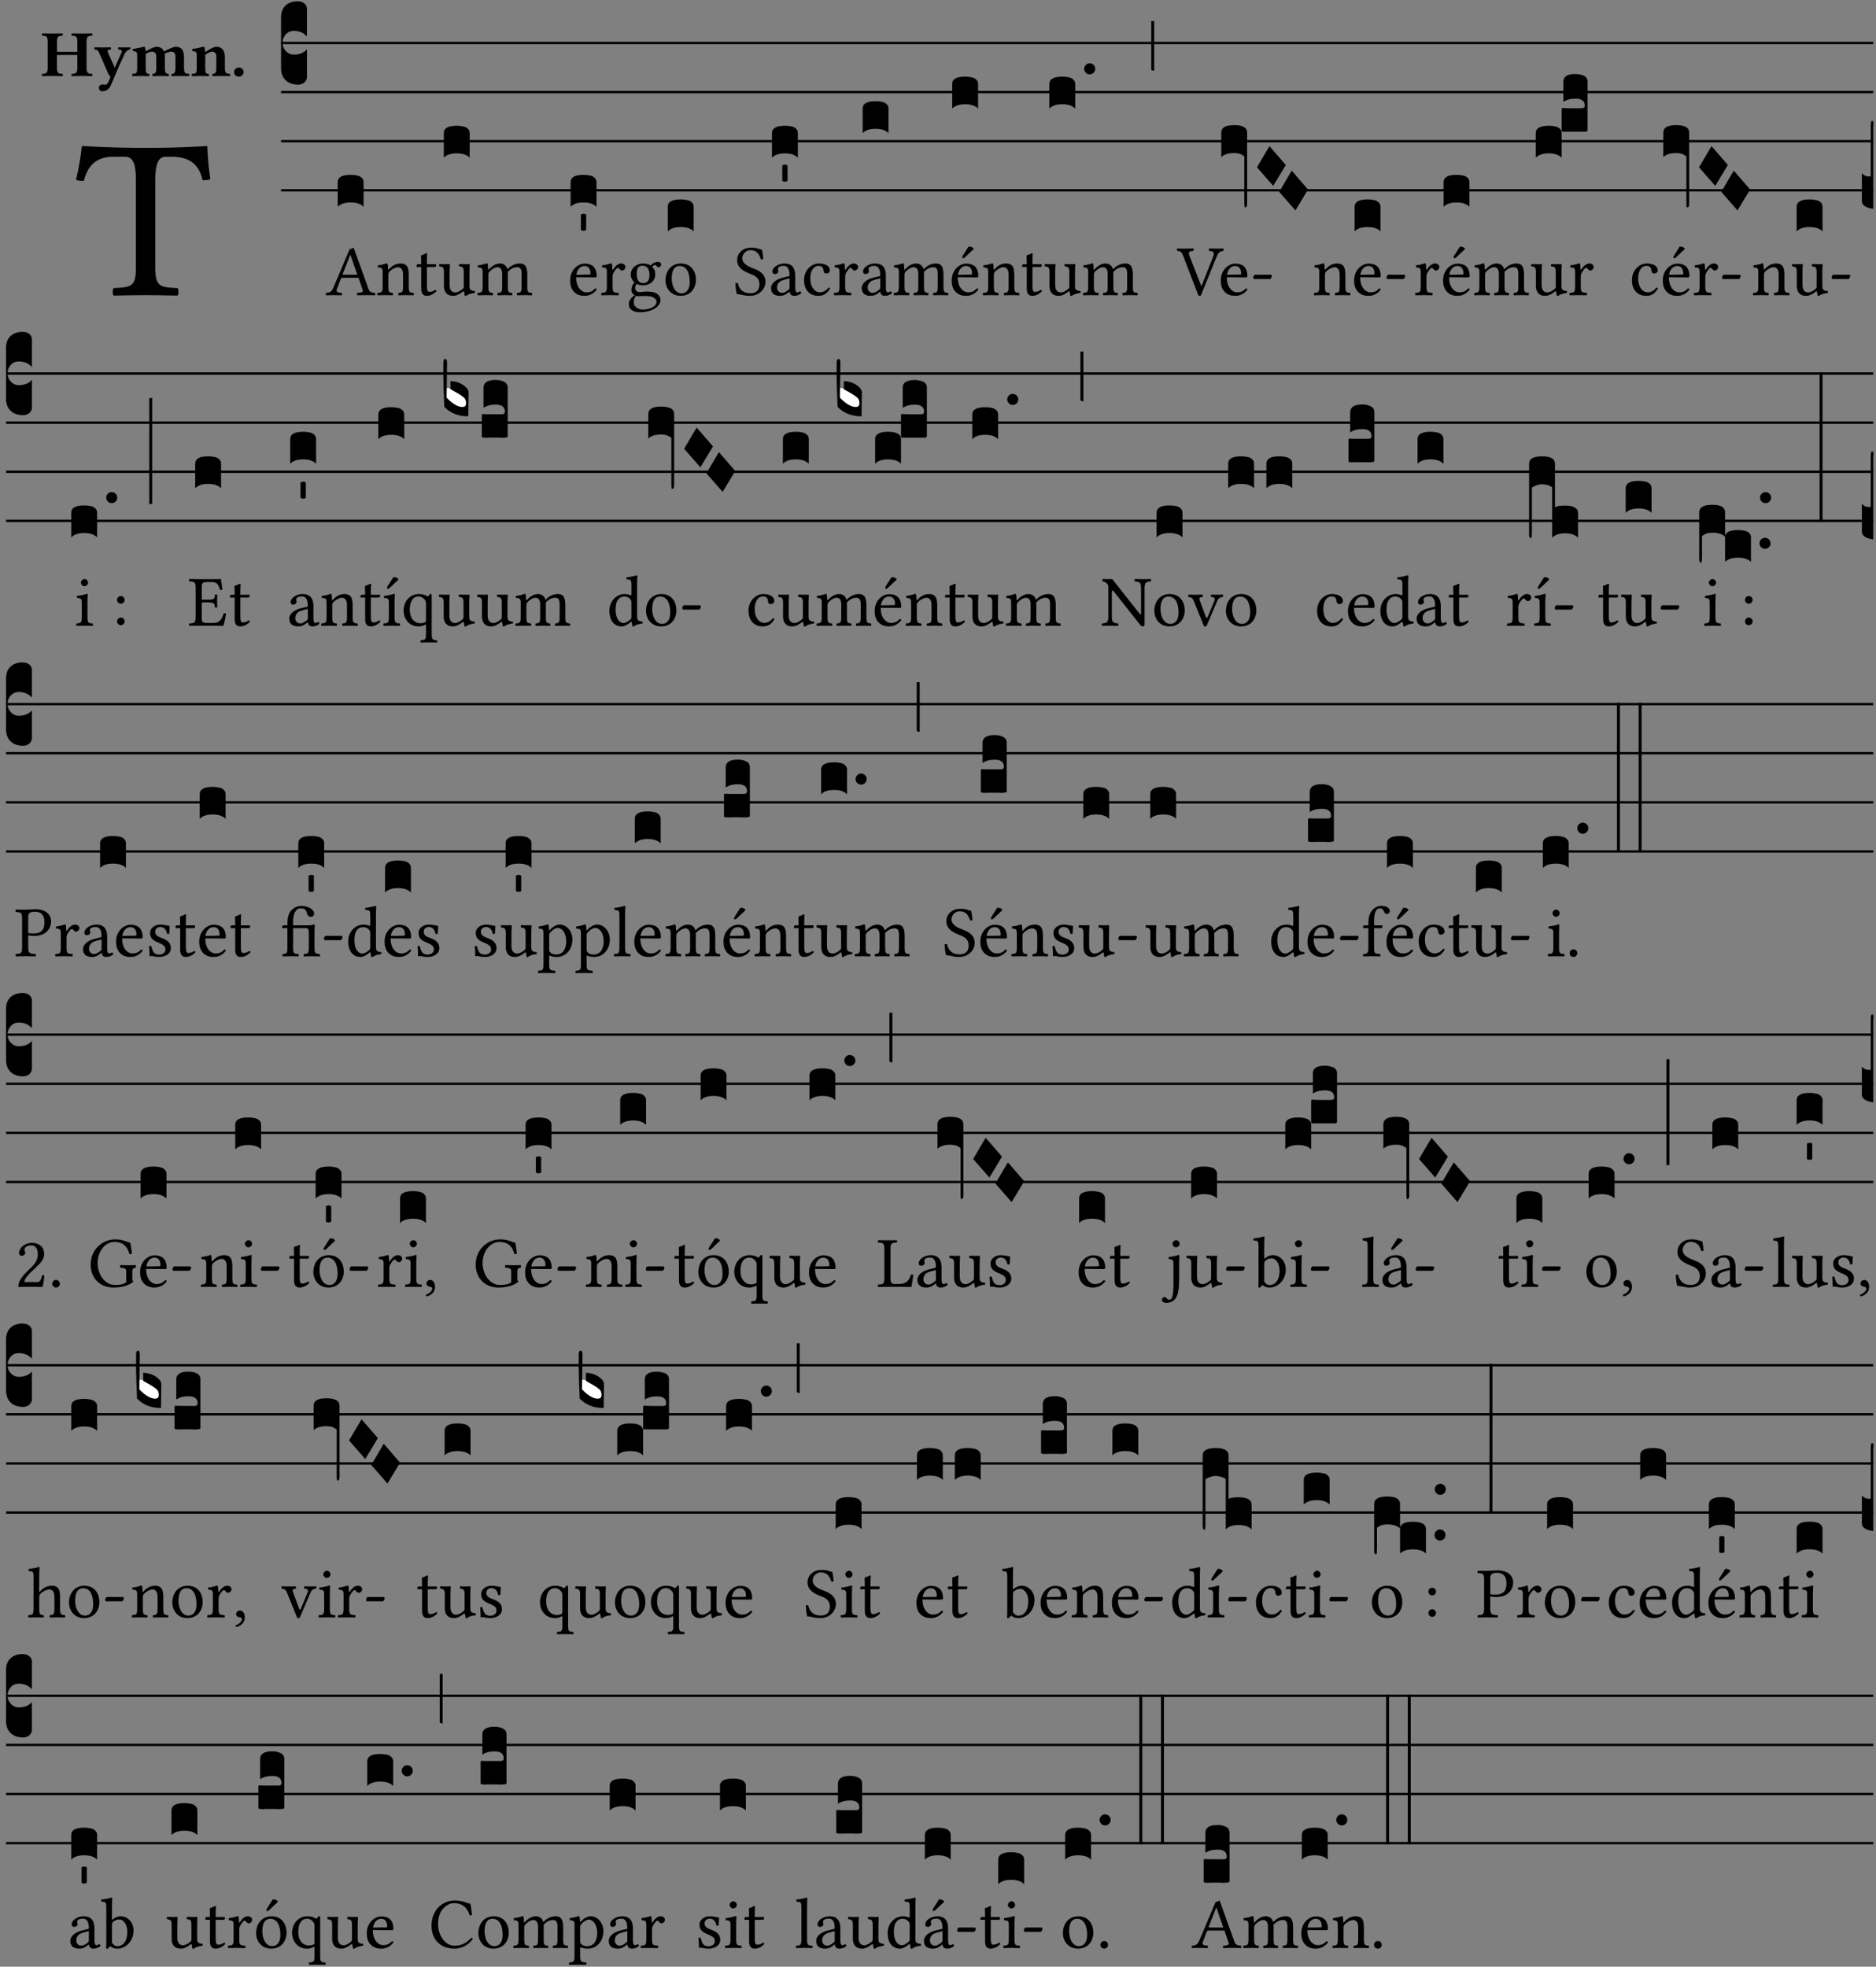 <?xml version="1.0" encoding="UTF-8" standalone="no"?>
<!DOCTYPE svg PUBLIC "-//W3C//DTD SVG 1.1//EN" "http://www.w3.org/Graphics/SVG/1.1/DTD/svg11.dtd">
<svg xmlns="http://www.w3.org/2000/svg" xmlns:xlink="http://www.w3.org/1999/xlink" version="1.1" width="311pt" height="326pt" viewBox="0 0 311 326">
<rect x="0" y="0" width="311" height="326" fill="#808080" stroke="none"/>
<g enable-background="new">
<clipPath id="cp0">
<path transform="matrix(1,0,0,-1,-71,16251)" d="M 0 0 L 453.543 0 L 453.543 16322.79 L 0 16322.79 Z "/>
</clipPath>
<g clip-path="url(#cp0)">
<symbol id="font_1_35">
<path d="M .347 .124 L .347 .506 C .347 .57 .357 .608 .393 .608 L .415 .608 C .49 .608 .537 .582 .554 .505 C .565 .505 .579 .506 .588 .51 C .581 .556 .576 .607 .575 .652 C .575 .653 .573 .655 .572 .655 C .538 .652 .427 .647 .348 .647 L .262 .647 C .185 .647 .067 .652 .029 .655 C .027 .655 .025 .653 .025 .652 C .021 .607 .011 .555 0 .507 C .01 .503 .022 .502 .034 .502 C .054 .582 .1 .608 .166 .608 L .215 .608 C .252 .608 .262 .57 .262 .509 L .262 .124 C .262 .041 .245 .036 .165 .033 C .159 .027 .159 .006 .165 0 C .214 .001 .265 .002 .305 .002 C .343 .002 .394 .001 .444 0 C .45 .006 .45 .027 .444 .033 C .364 .036 .347 .041 .347 .124 Z "/>
</symbol>
<use xlink:href="#font_1_35" transform="matrix(37.858,0,0,-37.858,12.61,48.998)"/>
<symbol id="font_2_29">
<path d="M .543 .525 L .543 .369 L .233 .369 L .233 .525 C .233 .608 .261 .612 .316 .615 C .326 .621 .326 .643 .316 .649 C .276 .648 .204 .647 .164 .647 C .124 .647 .05 .648 .01 .649 C 0 .643 0 .621 .01 .615 C .065 .612 .093 .608 .093 .525 L .093 .124 C .093 .041 .065 .037 .01 .034 C 0 .028 0 .006 .01 0 C .05 .001 .124 .002 .164 .002 C .204 .002 .276 .001 .316 0 C .326 .006 .326 .028 .316 .034 C .261 .037 .233 .041 .233 .124 L .233 .321 L .543 .321 L .543 .124 C .543 .041 .515 .037 .46 .034 C .45 .028 .45 .006 .46 0 C .5 .001 .574 .002 .614 .002 C .654 .002 .726 .001 .766 0 C .776 .006 .776 .028 .766 .034 C .711 .037 .683 .041 .683 .124 L .683 .525 C .683 .608 .711 .612 .766 .615 C .776 .621 .776 .643 .766 .649 C .726 .648 .654 .647 .614 .647 C .574 .647 .5 .648 .46 .649 C .45 .643 .45 .621 .46 .615 C .515 .612 .543 .608 .543 .525 Z "/>
</symbol>
<symbol id="font_2_5a">
<path d="M .238 .064 C .254 .092 .269 .128 .281 .158 C .361 .351 .41 .459 .463 .571 C .477 .6 .507 .631 .544 .634 C .55 .64 .55 .662 .544 .668 C .519 .667 .501 .666 .473 .666 C .438 .666 .404 .667 .367 .668 C .361 .662 .361 .64 .367 .634 C .399 .631 .431 .626 .415 .59 L .312 .359 C .312 .358 .312 .358 .311 .357 C .311 .358 .311 .359 .31 .361 L .217 .57 C .216 .571 .216 .572 .216 .573 C .198 .612 .191 .629 .25 .634 C .256 .64 .256 .662 .25 .668 C .213 .667 .153 .666 .117 .666 C .083 .666 .026 .667 .006 .668 C 0 .662 0 .64 .006 .634 C .05 .63 .058 .623 .085 .56 L .214 .264 C .217 .259 .221 .255 .224 .251 C .237 .233 .248 .218 .242 .204 L .218 .149 C .205 .118 .193 .1 .165 .1 C .147 .1 .144 .104 .13 .104 C .092 .104 .07 .078 .07 .058 C .07 .045 .073 .029 .082 .018 C .091 .007 .108 0 .121 0 C .134 0 .164 .004 .178 .01 C .199 .02 .227 .044 .238 .064 Z "/>
</symbol>
<symbol id="font_2_4e">
<path d="M .208 .124 L .208 .323 C .208 .328 .208 .333 .208 .338 C .247 .362 .282 .372 .299 .372 C .339 .372 .369 .354 .369 .297 L .369 .13 C .369 .046 .353 .037 .312 .034 C .306 .028 .306 .006 .312 0 C .354 .001 .386 .002 .434 .002 C .482 .002 .513 .001 .556 0 C .562 .006 .562 .028 .556 .034 C .516 .037 .499 .046 .499 .13 L .499 .286 C .499 .311 .498 .331 .495 .341 C .533 .36 .576 .372 .592 .372 C .632 .372 .66 .354 .66 .297 L .66 .13 C .66 .046 .644 .037 .603 .034 C .597 .028 .597 .006 .603 0 C .645 .001 .677 .002 .725 .002 C .78 .002 .824 .001 .867 0 C .873 .006 .873 .028 .867 .034 C .806 .037 .79 .046 .79 .13 L .79 .286 C .79 .396 .75 .446 .664 .446 C .627 .446 .543 .406 .485 .374 C .47 .417 .43 .446 .371 .446 C .335 .446 .263 .408 .206 .376 C .203 .406 .2 .429 .2 .429 C .199 .441 .191 .446 .177 .446 C .14 .436 .08 .422 .011 .413 C .009 .407 .011 .387 .013 .381 C .068 .376 .078 .368 .078 .311 L .078 .124 C .078 .041 .067 .039 .006 .034 C 0 .028 0 .006 .006 0 C .048 .001 .09 .002 .143 .002 C .189 .002 .217 .001 .26 0 C .266 .006 .266 .028 .26 .034 C .218 .038 .208 .041 .208 .124 Z "/>
</symbol>
<symbol id="font_2_4f">
<path d="M .208 .124 L .208 .325 C .248 .352 .288 .372 .306 .372 C .346 .372 .376 .354 .376 .297 L .376 .13 C .376 .046 .36 .037 .319 .034 C .313 .028 .313 .006 .319 0 C .361 .001 .393 .002 .441 .002 C .496 .002 .54 .001 .583 0 C .589 .006 .589 .028 .583 .034 C .522 .037 .506 .046 .506 .13 L .506 .286 C .506 .396 .459 .446 .373 .446 C .333 .446 .262 .402 .207 .364 C .204 .399 .2 .429 .2 .429 C .199 .441 .191 .446 .177 .446 C .14 .436 .08 .422 .011 .413 C .009 .407 .011 .387 .013 .381 C .068 .376 .078 .368 .078 .311 L .078 .124 C .078 .041 .067 .039 .006 .034 C 0 .028 0 .006 .006 0 C .048 .001 .09 .002 .143 .002 C .189 .002 .217 .001 .26 0 C .266 .006 .266 .028 .26 .034 C .218 .038 .208 .041 .208 .124 Z "/>
</symbol>
<symbol id="font_2_f">
<path d="M 0 .068 C 0 .03 .032 0 .072 0 C .112 0 .146 .032 .146 .07 C .146 .109 .114 .139 .074 .139 C .034 .139 0 .107 0 .068 Z "/>
</symbol>
<use xlink:href="#font_2_29" transform="matrix(10.909,0,0,-10.909,6.898,12.62)"/>
<use xlink:href="#font_2_5a" transform="matrix(10.909,0,0,-10.909,15.625,15.13)"/>
<use xlink:href="#font_2_4e" transform="matrix(10.909,0,0,-10.909,21.887,12.62)"/>
<use xlink:href="#font_2_4f" transform="matrix(10.909,0,0,-10.909,31.76,12.62)"/>
<use xlink:href="#font_2_f" transform="matrix(10.909,0,0,-10.909,38.796,12.708)"/>
<path transform="matrix(1,0,0,-1,46.593,7.123)" stroke-width=".388" stroke-linecap="butt" stroke-miterlimit="10" stroke-linejoin="miter" fill="none" stroke="#000000" d="M 0 0 L 263.95 0 "/>
<path transform="matrix(1,0,0,-1,46.593,15.264)" stroke-width=".388" stroke-linecap="butt" stroke-miterlimit="10" stroke-linejoin="miter" fill="none" stroke="#000000" d="M 0 0 L 263.95 0 "/>
<path transform="matrix(1,0,0,-1,46.593,23.405)" stroke-width=".388" stroke-linecap="butt" stroke-miterlimit="10" stroke-linejoin="miter" fill="none" stroke="#000000" d="M 0 0 L 263.95 0 "/>
<path transform="matrix(1,0,0,-1,46.593,31.545)" stroke-width=".388" stroke-linecap="butt" stroke-miterlimit="10" stroke-linejoin="miter" fill="none" stroke="#000000" d="M 0 0 L 263.95 0 "/>
<symbol id="font_3_d">
<path d="M 0 .106 L 0 .432 C 0 .465 .01 .491 .029 .508 C .048 .526 .075 .535 .108 .535 C .127 .534 .141 .529 .151 .52 C .161 .511 .166 .5 .166 .486 L .166 .31 L .156 .319 C .137 .336 .112 .345 .082 .345 C .054 .345 .033 .332 .019 .306 C .013 .295 .01 .282 .01 .268 C .01 .255 .013 .242 .02 .23 C .027 .219 .035 .21 .046 .203 C .057 .196 .069 .193 .082 .193 C .113 .193 .137 .201 .156 .217 L .166 .227 L .166 .05 C .166 .039 .163 .03 .157 .023 C .152 .015 .145 .009 .136 .006 C .127 .002 .118 0 .108 0 C .075 .001 .048 .01 .029 .029 C .01 .047 0 .073 0 .106 Z "/>
</symbol>
<use xlink:href="#font_3_d" transform="matrix(25.843,0,0,-25.843,46.593,14.037)"/>
<symbol id="font_1_22">
<path d="M .154 .081 L .209 .226 C .214 .239 .22 .243 .244 .243 L .455 .243 L .513 .074 C .525 .04 .487 .036 .439 .033 C .433 .027 .433 .006 .439 0 C .476 .001 .531 .002 .57 .002 C .611 .002 .649 .001 .684 0 C .69 .006 .69 .027 .684 .033 C .645 .037 .611 .04 .594 .088 L .388 .66 C .373 .651 .346 .64 .333 .64 L .106 .104 C .08 .042 .05 .036 .006 .033 C 0 .027 0 .006 .006 0 C .032 .001 .065 .002 .095 .002 C .136 .002 .186 .001 .223 0 C .229 .006 .229 .027 .223 .033 C .185 .036 .138 .04 .154 .081 M .262 .285 C .24 .285 .233 .288 .237 .298 L .339 .557 L .345 .557 L .439 .285 L .262 .285 Z "/>
</symbol>
<use xlink:href="#font_1_22" transform="matrix(11.955,0,0,-11.955,53.988,48.946)"/>
<symbol id="font_3_40">
<path d="M .082 .205 C .101 .205 .116 .203 .128 .2 C .141 .197 .15 .191 .156 .184 C .163 .177 .166 .169 .166 .158 L .166 0 C .148 .019 .12 .028 .083 .028 C .046 .028 .018 .019 0 0 L 0 .158 C 0 .189 .027 .205 .082 .205 Z "/>
</symbol>
<use xlink:href="#font_3_40" transform="matrix(25.843,0,0,-25.843,55.985,34.284)"/>
<symbol id="font_1_4f">
<path d="M .164 .36 C .158 .353 .152 .351 .152 .36 C .151 .387 .149 .426 .144 .436 C .142 .441 .14 .444 .132 .444 C .104 .433 .078 .424 .009 .415 C .007 .409 .009 .393 .011 .387 C .065 .382 .076 .377 .076 .319 L .076 .124 C .076 .042 .066 .038 .006 .033 C 0 .027 0 .006 .006 0 C .036 .001 .076 .002 .116 .002 C .156 .002 .186 .001 .216 0 C .222 .006 .222 .027 .216 .033 C .165 .038 .155 .042 .155 .124 L .155 .288 C .155 .309 .164 .321 .172 .33 C .21 .367 .255 .389 .294 .389 C .314 .389 .335 .376 .347 .353 C .357 .333 .359 .306 .359 .276 L .359 .124 C .359 .042 .349 .038 .297 .033 C .292 .027 .292 .006 .297 0 C .327 .001 .359 .002 .399 .002 C .439 .002 .475 .001 .505 0 C .51 .006 .51 .027 .505 .033 C .449 .038 .438 .042 .438 .124 L .438 .273 C .438 .328 .434 .376 .411 .407 C .394 .429 .363 .441 .328 .441 C .279 .441 .223 .428 .164 .36 Z "/>
</symbol>
<symbol id="font_1_55">
<path d="M .018 .439 C .004 .439 0 .427 0 .419 L 0 .406 C 0 .401 .001 .4 .005 .4 L .064 .4 L .064 .099 C .064 .028 .095 0 .141 0 C .187 0 .237 .022 .276 .066 C .274 .076 .268 .082 .258 .083 C .232 .063 .202 .055 .176 .055 C .149 .055 .143 .085 .143 .147 L .143 .4 L .247 .4 C .257 .4 .271 .404 .271 .413 L .271 .433 C .271 .437 .268 .439 .263 .439 L .143 .439 L .143 .478 C .143 .543 .147 .583 .147 .583 C .147 .589 .144 .592 .139 .592 C .135 .592 .126 .588 .117 .583 C .106 .577 .096 .572 .083 .569 C .071 .565 .061 .562 .061 .555 C .061 .543 .064 .55 .064 .439 L .018 .439 Z "/>
</symbol>
<symbol id="font_1_56">
<path d="M .197 .003 C .236 .003 .283 .023 .332 .063 C .337 .067 .346 .069 .347 .062 C .35 .037 .358 .003 .358 .003 C .366 0 .371 .001 .377 .003 C .399 .021 .434 .036 .495 .043 C .501 .049 .501 .064 .495 .07 C .431 .075 .422 .094 .422 .143 L .422 .335 C .422 .365 .426 .438 .426 .438 C .426 .441 .423 .444 .418 .444 C .413 .443 .398 .442 .383 .442 C .351 .442 .315 .443 .281 .444 C .275 .438 .275 .417 .281 .411 C .33 .408 .343 .396 .343 .33 L .343 .137 C .343 .118 .341 .11 .327 .098 C .29 .066 .252 .05 .227 .05 C .197 .05 .147 .064 .147 .153 L .147 .335 C .147 .365 .151 .438 .151 .438 C .151 .441 .148 .444 .143 .444 C .138 .443 .123 .442 .108 .442 C .076 .442 .04 .443 .006 .444 C 0 .438 0 .417 .006 .411 C .054 .407 .068 .396 .068 .331 L .068 .139 C .068 .07 .098 .003 .197 .003 Z "/>
</symbol>
<symbol id="font_1_4e">
<path d="M .15 .36 C .149 .39 .147 .426 .142 .436 C .14 .441 .138 .444 .13 .444 C .102 .433 .076 .424 .007 .415 C .005 .409 .007 .393 .009 .387 C .063 .382 .074 .377 .074 .319 L .074 .124 C .074 .042 .061 .037 .006 .033 C 0 .027 0 .006 .006 0 C .036 .001 .074 .002 .114 .002 C .154 .002 .185 .001 .215 0 C .221 .006 .221 .027 .215 .033 C .164 .038 .153 .042 .153 .124 L .153 .288 C .153 .309 .162 .321 .17 .33 C .21 .369 .247 .389 .278 .389 C .316 .389 .344 .365 .344 .298 L .344 .124 C .344 .042 .336 .037 .282 .033 C .277 .027 .277 .006 .282 0 C .307 .001 .344 .002 .384 .002 C .424 .002 .457 .001 .482 0 C .487 .006 .487 .027 .482 .033 C .432 .037 .423 .042 .423 .124 L .423 .283 C .423 .297 .423 .311 .422 .323 C .47 .376 .515 .389 .554 .389 C .592 .389 .614 .367 .614 .3 L .614 .124 C .614 .042 .604 .037 .552 .033 C .547 .027 .547 .006 .552 0 C .577 .001 .614 .002 .654 .002 C .694 .002 .729 .001 .757 0 C .762 .006 .762 .027 .757 .033 C .702 .037 .693 .042 .693 .124 L .693 .282 C .693 .371 .678 .441 .59 .441 C .539 .441 .477 .422 .425 .367 C .422 .364 .416 .359 .414 .368 C .405 .409 .366 .441 .314 .441 C .256 .441 .204 .407 .162 .36 C .157 .355 .151 .348 .15 .36 Z "/>
</symbol>
<use xlink:href="#font_1_4f" transform="matrix(11.955,0,0,-11.955,62.523,48.946)"/>
<use xlink:href="#font_1_55" transform="matrix(11.955,0,0,-11.955,69.063,49.041)"/>
<use xlink:href="#font_1_56" transform="matrix(11.955,0,0,-11.955,72.781,49.077)"/>
<use xlink:href="#font_1_4e" transform="matrix(11.955,0,0,-11.955,79.129,48.946)"/>
<use xlink:href="#font_3_40" transform="matrix(25.843,0,0,-25.843,73.571,26.144)"/>
<symbol id="font_1_46">
<path d="M .349 .103 C .312 .065 .283 .049 .225 .049 C .189 .049 .147 .07 .116 .121 C .096 .154 .084 .2 .084 .258 L .35 .256 C .362 .256 .369 .262 .369 .273 C .369 .357 .339 .447 .2 .447 C .113 .447 0 .364 0 .212 C 0 .156 .014 .102 .047 .064 C .081 .024 .128 0 .2 0 C .276 0 .33 .035 .37 .087 C .367 .097 .361 .102 .349 .103 M .087 .292 C .106 .405 .176 .414 .2 .414 C .238 .414 .283 .393 .283 .309 C .283 .3 .279 .295 .268 .295 L .087 .292 Z "/>
</symbol>
<use xlink:href="#font_1_46" transform="matrix(11.955,0,0,-11.955,94.509,49.041)"/>
<symbol id="font_3_59">
<path d="M 0 .103 C .004 .107 .01 .109 .017 .109 C .025 .109 .031 .107 .034 .103 L .034 .006 C .031 .002 .026 0 .017 0 C .009 0 .003 .002 0 .006 L 0 .103 Z "/>
</symbol>
<use xlink:href="#font_3_40" transform="matrix(25.843,0,0,-25.843,94.594,34.284)"/>
<use xlink:href="#font_3_59" transform="matrix(25.843,0,0,-25.843,96.299,38.247)"/>
<symbol id="font_1_53">
<path d="M .156 .36 C .154 .4 .153 .426 .148 .436 C .146 .441 .144 .444 .136 .444 C .108 .433 .082 .424 .013 .415 C .011 .409 .013 .393 .015 .387 C .069 .382 .08 .377 .08 .319 L .08 .124 C .08 .041 .068 .037 .006 .033 C 0 .027 0 .006 .006 0 C .041 .001 .08 .002 .12 .002 C .16 .002 .206 .001 .241 0 C .247 .006 .247 .027 .241 .033 C .171 .038 .159 .041 .159 .124 L .159 .263 C .159 .289 .171 .312 .183 .33 C .194 .346 .217 .379 .229 .379 C .238 .379 .247 .377 .255 .366 C .262 .356 .274 .343 .291 .343 C .315 .343 .338 .368 .338 .393 C .338 .412 .32 .441 .278 .441 C .231 .441 .19 .397 .167 .358 C .161 .347 .156 .355 .156 .36 Z "/>
</symbol>
<symbol id="font_1_48">
<path d="M .412 .625 C .431 .625 .449 .643 .449 .663 C .449 .684 .43 .7 .403 .7 C .377 .7 .329 .683 .303 .649 C .291 .657 .258 .677 .199 .677 C .11 .677 .028 .617 .028 .525 C .028 .471 .052 .44 .08 .413 C .052 .389 .036 .346 .036 .312 C .036 .276 .056 .248 .082 .235 C .028 .203 0 .157 0 .114 C 0 .027 .082 0 .159 0 C .294 0 .44 .065 .44 .173 C .44 .205 .425 .23 .396 .254 C .357 .286 .287 .287 .25 .287 C .232 .287 .207 .285 .183 .282 C .168 .281 .158 .28 .153 .28 C .124 .28 .089 .294 .089 .337 C .089 .357 .095 .378 .107 .395 C .131 .381 .159 .374 .198 .374 C .286 .374 .367 .429 .367 .527 C .367 .574 .353 .601 .324 .631 C .331 .641 .351 .655 .364 .655 C .371 .655 .378 .652 .384 .643 C .388 .635 .401 .625 .412 .625 M .1 .228 C .111 .225 .127 .223 .14 .223 C .171 .223 .199 .226 .213 .226 C .263 .226 .305 .225 .334 .209 C .373 .187 .385 .173 .385 .147 C .385 .075 .279 .037 .189 .037 C .153 .037 .069 .066 .069 .134 C .069 .168 .071 .193 .1 .228 M .287 .517 C .287 .424 .24 .405 .203 .405 C .119 .405 .11 .476 .11 .54 C .11 .61 .135 .646 .19 .646 C .253 .646 .287 .6 .287 .517 Z "/>
</symbol>
<symbol id="font_1_50">
<path d="M 0 .215 C 0 .113 .068 0 .21 0 C .274 0 .323 .023 .357 .056 C .402 .1 .422 .163 .422 .224 C .422 .328 .365 .449 .212 .449 C .146 .449 .092 .422 .055 .379 C .019 .336 0 .278 0 .215 M .197 .414 C .283 .414 .336 .336 .336 .192 C .336 .066 .271 .035 .224 .035 C .12 .035 .086 .161 .086 .238 C .086 .325 .107 .414 .197 .414 Z "/>
</symbol>
<use xlink:href="#font_1_53" transform="matrix(11.955,0,0,-11.955,99.65,48.946)"/>
<use xlink:href="#font_1_48" transform="matrix(11.955,0,0,-11.955,104.241,51.767)"/>
<use xlink:href="#font_1_50" transform="matrix(11.955,0,0,-11.955,110.326,49.041)"/>
<use xlink:href="#font_3_40" transform="matrix(25.843,0,0,-25.843,110.703,38.354)"/>
<symbol id="font_1_34">
<path d="M .368 .641 C .31 .649 .312 .668 .214 .668 C .113 .668 .024 .601 .024 .495 C .024 .39 .111 .342 .199 .308 C .259 .285 .333 .257 .333 .159 C .333 .078 .288 .036 .208 .036 C .115 .036 .055 .079 .033 .178 C .02 .182 .01 .18 0 .175 C .004 .098 .008 .072 .02 .023 C .083 .023 .111 0 .2 0 C .245 0 .288 .011 .323 .033 C .381 .069 .417 .13 .417 .194 C .417 .3 .337 .347 .255 .378 C .195 .4 .095 .438 .095 .522 C .095 .578 .146 .634 .205 .634 C .302 .634 .333 .572 .353 .506 C .364 .504 .377 .505 .386 .512 C .382 .56 .378 .588 .368 .641 Z "/>
</symbol>
<symbol id="font_1_42">
<path d="M .257 .058 C .263 .027 .274 0 .324 0 C .362 0 .398 .017 .419 .037 C .417 .049 .413 .058 .402 .064 C .395 .058 .378 .048 .365 .048 C .336 .048 .335 .087 .335 .133 L .335 .28 C .335 .422 .257 .449 .184 .449 C .102 .449 .019 .395 .019 .338 C .019 .314 .031 .302 .054 .302 C .083 .302 .101 .323 .101 .336 C .101 .343 .1 .35 .098 .354 C .097 .357 .096 .363 .096 .374 C .096 .405 .138 .416 .176 .416 C .21 .416 .257 .399 .257 .286 C .257 .279 .254 .275 .251 .274 L .165 .253 C .069 .229 0 .176 0 .108 C 0 .026 .056 0 .126 0 C .161 0 .191 .008 .235 .042 L .255 .058 L .257 .058 M .257 .243 L .257 .111 C .257 .098 .251 .091 .243 .085 C .217 .064 .183 .041 .155 .041 C .105 .041 .083 .081 .083 .112 C .083 .157 .104 .203 .178 .222 L .257 .243 Z "/>
</symbol>
<use xlink:href="#font_1_34" transform="matrix(11.955,0,0,-11.955,121.916,49.041)"/>
<use xlink:href="#font_1_42" transform="matrix(11.955,0,0,-11.955,127.822,49.041)"/>
<use xlink:href="#font_3_40" transform="matrix(25.843,0,0,-25.843,127.978,26.144)"/>
<use xlink:href="#font_3_59" transform="matrix(25.843,0,0,-25.843,129.684,30.107)"/>
<symbol id="font_1_44">
<path d="M .361 .101 C .357 .11 .349 .114 .34 .115 C .306 .071 .263 .049 .22 .049 C .147 .049 .086 .123 .086 .24 C .086 .35 .134 .416 .2 .416 C .259 .416 .267 .381 .271 .346 C .274 .319 .288 .31 .309 .31 C .33 .31 .358 .323 .358 .354 C .358 .409 .301 .449 .205 .449 C .106 .449 0 .36 0 .218 C 0 .089 .072 0 .198 0 C .258 0 .311 .019 .361 .101 Z "/>
</symbol>
<use xlink:href="#font_1_44" transform="matrix(11.955,0,0,-11.955,133.297,49.041)"/>
<use xlink:href="#font_1_53" transform="matrix(11.955,0,0,-11.955,138.211,48.946)"/>
<use xlink:href="#font_1_42" transform="matrix(11.955,0,0,-11.955,142.85,49.041)"/>
<use xlink:href="#font_3_40" transform="matrix(25.843,0,0,-25.843,143.006,22.073)"/>
<symbol id="font_1_a9">
<path d="M .349 .103 C .312 .065 .283 .049 .225 .049 C .189 .049 .147 .07 .116 .121 C .096 .154 .084 .2 .084 .258 L .35 .256 C .362 .256 .369 .262 .369 .273 C .369 .357 .339 .447 .2 .447 C .113 .447 0 .364 0 .212 C 0 .156 .014 .102 .047 .064 C .081 .024 .128 0 .2 0 C .276 0 .33 .035 .37 .087 C .367 .097 .361 .102 .349 .103 M .087 .292 C .106 .405 .176 .414 .2 .414 C .238 .414 .283 .393 .283 .309 C .283 .3 .279 .295 .268 .295 L .087 .292 M .233 .681 L .157 .562 C .149 .549 .146 .545 .146 .534 C .146 .527 .153 .521 .16 .521 C .167 .521 .175 .525 .19 .54 L .305 .649 L .302 .66 C .279 .682 .253 .683 .247 .683 C .242 .683 .236 .682 .233 .681 Z "/>
</symbol>
<use xlink:href="#font_1_4e" transform="matrix(11.955,0,0,-11.955,148.121,48.946)"/>
<use xlink:href="#font_1_a9" transform="matrix(11.955,0,0,-11.955,157.769,49.041)"/>
<use xlink:href="#font_3_40" transform="matrix(25.843,0,0,-25.843,157.854,18.004)"/>
<use xlink:href="#font_1_4f" transform="matrix(11.955,0,0,-11.955,162.91,48.946)"/>
<use xlink:href="#font_1_55" transform="matrix(11.955,0,0,-11.955,169.45,49.041)"/>
<use xlink:href="#font_1_56" transform="matrix(11.955,0,0,-11.955,173.168,49.077)"/>
<use xlink:href="#font_1_4e" transform="matrix(11.955,0,0,-11.955,179.516,48.946)"/>
<symbol id="font_3_b">
<path d="M .06 .01 C .053 .003 .044 0 .035 0 C .026 0 .018 .003 .011 .01 C .004 .017 0 .025 0 .035 C 0 .046 .004 .054 .011 .061 C .018 .068 .026 .071 .035 .071 C .044 .071 .053 .068 .06 .061 C .067 .054 .071 .046 .071 .035 C .071 .025 .067 .017 .06 .01 Z "/>
</symbol>
<symbol id="font_3_2a">
<path d="M 0 .319 L .019 .319 L .019 0 C .01 .001 .003 .003 0 .007 L 0 .319 Z "/>
</symbol>
<use xlink:href="#font_3_40" transform="matrix(25.843,0,0,-25.843,173.958,18.004)"/>
<use xlink:href="#font_3_b" transform="matrix(25.843,0,0,-25.843,179.738,12.33)"/>
<use xlink:href="#font_3_2a" transform="matrix(25.843,0,0,-25.843,190.853,11.736)"/>
<symbol id="font_1_37">
<path d="M .449 .626 C .523 .621 .523 .594 .502 .54 L .344 .139 L .34 .139 L .18 .546 C .157 .606 .163 .619 .231 .626 C .237 .632 .237 .653 .231 .659 C .191 .658 .146 .657 .11 .657 C .074 .657 .039 .658 .006 .659 C 0 .653 .001 .632 .007 .626 C .062 .621 .07 .604 .097 .535 L .294 .023 C .3 .007 .307 0 .317 0 C .328 0 .335 .009 .341 .023 L .548 .533 C .567 .58 .583 .619 .646 .626 C .652 .632 .652 .653 .646 .659 C .616 .658 .581 .657 .558 .657 C .535 .657 .49 .658 .449 .659 C .443 .653 .443 .632 .449 .626 Z "/>
</symbol>
<symbol id="font_1_e">
<path d="M .231 0 C .244 0 .258 .028 .258 .04 C .258 .05 .254 .06 .244 .06 L .025 .06 C .013 .06 0 .037 0 .019 C 0 .009 .006 0 .015 0 L .231 0 Z "/>
</symbol>
<use xlink:href="#font_1_37" transform="matrix(11.955,0,0,-11.955,195.081,49.065)"/>
<use xlink:href="#font_1_46" transform="matrix(11.955,0,0,-11.955,202.374,49.041)"/>
<use xlink:href="#font_1_e" transform="matrix(11.955,0,0,-11.955,207.754,46.256)"/>
<symbol id="font_3_f3">
<path d="M 0 .48 C 0 .496 .007 .508 .02 .516 C .034 .524 .055 .528 .083 .528 C .138 .528 .166 .512 .166 .48 L .166 .021 C .166 .009 .162 .002 .155 0 C .153 0 .152 0 .151 .001 C .15 .002 .15 .004 .149 .007 C .149 .01 .149 .014 .148 .02 C .148 .026 .148 .035 .148 .047 L .148 .327 C .131 .342 .11 .349 .083 .349 C .045 .349 .017 .34 0 .323 L 0 .48 Z "/>
</symbol>
<symbol id="font_3_1a">
<path d="M 0 .119 L .08 .255 L .185 .134 L .104 0 L 0 .119 Z "/>
</symbol>
<use xlink:href="#font_3_f3" transform="matrix(25.843,0,0,-25.843,202.459,34.388)"/>
<use xlink:href="#font_3_1a" transform="matrix(25.843,0,0,-25.843,208.38,30.809)"/>
<use xlink:href="#font_3_1a" transform="matrix(25.843,0,0,-25.843,212.066,34.878)"/>
<use xlink:href="#font_1_4f" transform="matrix(11.955,0,0,-11.955,217.796,48.946)"/>
<use xlink:href="#font_1_46" transform="matrix(11.955,0,0,-11.955,224.479,49.041)"/>
<use xlink:href="#font_1_e" transform="matrix(11.955,0,0,-11.955,229.859,46.256)"/>
<use xlink:href="#font_3_40" transform="matrix(25.843,0,0,-25.843,224.564,38.354)"/>
<use xlink:href="#font_1_53" transform="matrix(11.955,0,0,-11.955,234.574,48.946)"/>
<use xlink:href="#font_1_a9" transform="matrix(11.955,0,0,-11.955,239.225,49.041)"/>
<use xlink:href="#font_3_40" transform="matrix(25.843,0,0,-25.843,239.309,34.284)"/>
<use xlink:href="#font_1_4e" transform="matrix(11.955,0,0,-11.955,244.365,48.946)"/>
<use xlink:href="#font_1_56" transform="matrix(11.955,0,0,-11.955,253.81,49.077)"/>
<use xlink:href="#font_1_53" transform="matrix(11.955,0,0,-11.955,260.158,48.946)"/>
<symbol id="font_3_249">
<path d="M 0 .158 C 0 .189 .027 .205 .082 .205 C .138 .205 .166 .189 .166 .158 L .166 0 C .148 .019 .12 .028 .083 .028 C .046 .028 .018 .019 0 0 L 0 .158 M .166 .175 L .166 .31 C .166 .316 .168 .319 .172 .319 L .176 .319 C .181 .318 .202 .317 .241 .317 L .274 .317 C .283 .317 .29 .317 .293 .317 C .296 .318 .3 .318 .304 .319 C .309 .32 .311 .322 .312 .324 C .313 .327 .314 .33 .314 .334 L .314 .335 C .314 .364 .294 .379 .255 .379 C .223 .379 .197 .372 .177 .358 L .177 .488 C .177 .521 .203 .537 .255 .537 C .264 .537 .273 .536 .281 .534 C .29 .533 .298 .53 .306 .527 C .314 .524 .32 .519 .325 .512 C .33 .505 .332 .497 .332 .488 L .332 .176 C .332 .172 .329 .169 .324 .168 C .319 .167 .309 .167 .294 .167 L .194 .167 C .185 .167 .179 .167 .175 .167 C .172 .168 .169 .168 .168 .169 C .167 .17 .166 .172 .166 .175 Z "/>
</symbol>
<use xlink:href="#font_3_249" transform="matrix(25.843,0,0,-25.843,254.6,26.144)"/>
<use xlink:href="#font_1_44" transform="matrix(11.955,0,0,-11.955,270.54,49.041)"/>
<use xlink:href="#font_1_a9" transform="matrix(11.955,0,0,-11.955,275.657,49.041)"/>
<use xlink:href="#font_1_53" transform="matrix(11.955,0,0,-11.955,280.798,48.946)"/>
<use xlink:href="#font_1_e" transform="matrix(11.955,0,0,-11.955,285.484,46.256)"/>
<use xlink:href="#font_3_f3" transform="matrix(25.843,0,0,-25.843,275.742,34.388)"/>
<use xlink:href="#font_3_1a" transform="matrix(25.843,0,0,-25.843,281.663,30.809)"/>
<use xlink:href="#font_3_1a" transform="matrix(25.843,0,0,-25.843,285.35,34.878)"/>
<use xlink:href="#font_1_4f" transform="matrix(11.955,0,0,-11.955,290.577,48.946)"/>
<use xlink:href="#font_1_56" transform="matrix(11.955,0,0,-11.955,297.057,49.077)"/>
<use xlink:href="#font_1_e" transform="matrix(11.955,0,0,-11.955,303.644,46.256)"/>
<symbol id="font_3_14">
<path d="M 0 .049 L 0 .228 C .006 .223 .011 .218 .016 .215 C .021 .212 .027 .21 .033 .209 C .04 .208 .048 .208 .057 .208 L .057 .535 C .057 .554 .06 .564 .065 .564 L .066 .564 C .072 .564 .075 .559 .075 .548 C .075 .543 .074 .537 .073 .53 L .073 0 C .024 .007 0 .024 0 .049 Z "/>
</symbol>
<use xlink:href="#font_3_40" transform="matrix(25.843,0,0,-25.843,297.847,38.354)"/>
<use xlink:href="#font_3_14" transform="matrix(25.843,0,0,-25.843,308.657,34.62)"/>
<path transform="matrix(1,0,0,-1,1,61.918)" stroke-width=".388" stroke-linecap="butt" stroke-miterlimit="10" stroke-linejoin="miter" fill="none" stroke="#000000" d="M 0 0 L 309.543 0 "/>
<path transform="matrix(1,0,0,-1,1,70.059)" stroke-width=".388" stroke-linecap="butt" stroke-miterlimit="10" stroke-linejoin="miter" fill="none" stroke="#000000" d="M 0 0 L 309.543 0 "/>
<path transform="matrix(1,0,0,-1,1,78.199)" stroke-width=".388" stroke-linecap="butt" stroke-miterlimit="10" stroke-linejoin="miter" fill="none" stroke="#000000" d="M 0 0 L 309.543 0 "/>
<path transform="matrix(1,0,0,-1,1,86.34)" stroke-width=".388" stroke-linecap="butt" stroke-miterlimit="10" stroke-linejoin="miter" fill="none" stroke="#000000" d="M 0 0 L 309.543 0 "/>
<use xlink:href="#font_3_d" transform="matrix(25.843,0,0,-25.843,1,68.831)"/>
<symbol id="font_1_4a">
<path d="M .157 .124 L .157 .323 C .157 .373 .161 .437 .161 .437 C .161 .441 .156 .444 .148 .444 C .12 .433 .08 .424 .011 .415 C .009 .409 .011 .393 .013 .387 C .068 .382 .078 .376 .078 .319 L .078 .124 C .078 .041 .067 .038 .006 .033 C 0 .027 0 .006 .006 0 C .039 .001 .078 .002 .118 .002 C .158 .002 .196 .001 .229 0 C .235 .006 .235 .027 .229 .033 C .168 .037 .157 .041 .157 .124 M .066 .601 C .066 .575 .09 .549 .114 .549 C .142 .549 .166 .576 .166 .597 C .166 .621 .145 .649 .118 .649 C .094 .649 .066 .625 .066 .601 Z "/>
</symbol>
<symbol id="font_1_1b">
<path d="M 0 .053 C 0 .024 .024 0 .053 0 C .082 0 .106 .024 .106 .053 C .106 .082 .082 .106 .053 .106 C .024 .106 0 .082 0 .053 M 0 .351 C 0 .322 .024 .298 .053 .298 C .082 .298 .106 .322 .106 .351 C .106 .38 .082 .404 .053 .404 C .024 .404 0 .38 0 .351 Z "/>
</symbol>
<use xlink:href="#font_1_4a" transform="matrix(11.955,0,0,-11.955,12.622,103.74)"/>
<use xlink:href="#font_1_1b" transform="matrix(11.955,0,0,-11.955,19.401,103.632)"/>
<symbol id="font_3_34">
<path d="M .019 .682 L .019 .003 C .009 .002 .003 .001 0 0 L 0 .679 C .003 .681 .01 .682 .019 .682 Z "/>
</symbol>
<use xlink:href="#font_3_40" transform="matrix(25.843,0,0,-25.843,11.809,89.08)"/>
<use xlink:href="#font_3_b" transform="matrix(25.843,0,0,-25.843,17.604,83.404)"/>
<use xlink:href="#font_3_34" transform="matrix(25.843,0,0,-25.843,24.736,83.588)"/>
<symbol id="font_1_26">
<path d="M .269 .363 L .178 .363 L .178 .543 C .178 .587 .19 .607 .244 .607 L .319 .607 C .394 .607 .41 .567 .432 .498 C .444 .496 .455 .498 .465 .503 C .46 .544 .445 .64 .443 .648 C .443 .65 .442 .651 .439 .651 C .422 .648 .414 .647 .39 .647 L .135 .647 C .105 .647 .046 .648 .006 .649 C 0 .643 0 .622 .006 .616 C .076 .613 .093 .608 .093 .525 L .093 .124 C .093 .041 .076 .036 .006 .033 C 0 .027 0 .006 .006 0 C .043 .001 .103 .002 .136 .002 L .351 .002 C .399 .002 .479 0 .479 0 C .493 .05 .508 .116 .516 .167 C .506 .173 .494 .175 .481 .172 C .461 .1 .426 .041 .35 .041 L .234 .041 C .192 .041 .178 .057 .178 .104 L .178 .325 L .269 .325 C .354 .325 .357 .302 .36 .257 C .366 .251 .387 .251 .393 .257 C .392 .283 .391 .311 .391 .345 C .391 .373 .392 .407 .393 .431 C .387 .437 .366 .437 .36 .431 C .357 .376 .354 .363 .269 .363 Z "/>
</symbol>
<use xlink:href="#font_1_26" transform="matrix(11.955,0,0,-11.955,31.318,103.74)"/>
<use xlink:href="#font_1_55" transform="matrix(11.955,0,0,-11.955,38.133,103.835)"/>
<use xlink:href="#font_3_40" transform="matrix(25.843,0,0,-25.843,32.359,80.938)"/>
<use xlink:href="#font_1_42" transform="matrix(11.955,0,0,-11.955,47.955,103.835)"/>
<use xlink:href="#font_3_40" transform="matrix(25.843,0,0,-25.843,48.112,76.869)"/>
<use xlink:href="#font_3_59" transform="matrix(25.843,0,0,-25.843,49.818,82.663)"/>
<symbol id="font_1_ad">
<path d="M .157 .124 L .157 .323 C .157 .373 .161 .437 .161 .437 C .161 .441 .156 .444 .148 .444 C .12 .433 .08 .424 .011 .415 C .009 .409 .011 .393 .013 .387 C .068 .382 .078 .376 .078 .319 L .078 .124 C .078 .041 .067 .038 .006 .033 C 0 .027 0 .006 .006 0 C .039 .001 .078 .002 .118 .002 C .158 .002 .196 .001 .229 0 C .235 .006 .235 .027 .229 .033 C .168 .037 .157 .041 .157 .124 M .139 .673 L .063 .554 C .055 .541 .052 .537 .052 .526 C .052 .519 .059 .513 .066 .513 C .073 .513 .081 .517 .096 .532 L .211 .641 L .208 .652 C .185 .674 .159 .675 .153 .675 C .148 .675 .142 .674 .139 .673 Z "/>
</symbol>
<use xlink:href="#font_1_4f" transform="matrix(11.955,0,0,-11.955,53.228,103.74)"/>
<use xlink:href="#font_1_55" transform="matrix(11.955,0,0,-11.955,59.768,103.835)"/>
<use xlink:href="#font_1_ad" transform="matrix(11.955,0,0,-11.955,63.533,103.74)"/>
<use xlink:href="#font_3_40" transform="matrix(25.843,0,0,-25.843,62.721,72.799)"/>
<symbol id="font_1_52">
<path d="M .311 .123 C .311 .04 .3 .036 .239 .033 C .233 .027 .233 .006 .239 0 C .274 .001 .311 .002 .351 .002 C .391 .002 .429 .001 .462 0 C .468 .006 .468 .027 .462 .033 C .401 .036 .39 .04 .39 .123 L .39 .651 C .39 .665 .386 .676 .375 .676 C .368 .676 .362 .668 .354 .657 C .341 .639 .337 .636 .325 .644 C .293 .664 .254 .673 .212 .673 C .09 .673 0 .573 0 .441 C 0 .348 .063 .224 .207 .224 C .234 .224 .267 .23 .284 .24 C .307 .253 .311 .255 .311 .234 L .311 .123 M .287 .602 C .307 .58 .311 .565 .311 .541 L .311 .311 C .311 .293 .31 .288 .297 .281 C .274 .269 .247 .268 .231 .268 C .173 .268 .086 .31 .086 .461 C .086 .565 .128 .639 .208 .639 C .238 .639 .265 .627 .287 .602 Z "/>
</symbol>
<use xlink:href="#font_1_52" transform="matrix(11.955,0,0,-11.955,66.904,106.513)"/>
<use xlink:href="#font_1_56" transform="matrix(11.955,0,0,-11.955,72.739,103.871)"/>
<use xlink:href="#font_1_56" transform="matrix(11.955,0,0,-11.955,79.087,103.871)"/>
<use xlink:href="#font_1_4e" transform="matrix(11.955,0,0,-11.955,85.435,103.74)"/>
<symbol id="font_3_3a">
<path d="M 0 .065 L 0 .128 L .027 .124 L .076 .097 C .102 .082 .119 .07 .126 .061 C .133 .052 .137 .04 .137 .025 C .137 .008 .129 0 .112 0 C .101 0 .087 .005 .068 .016 C .049 .027 .033 .038 .02 .049 L 0 .065 Z "/>
</symbol>
<use xlink:href="#font_3_3a" transform="matrix(25.843,0,0,-25.843,73.882,67.59)" fill="#ffffff"/>
<symbol id="font_3_39">
<path d="M .046 .226 C .058 .226 .07 .224 .082 .221 C .094 .218 .105 .214 .114 .209 C .123 .204 .132 .198 .139 .192 C .146 .186 .152 .18 .156 .173 C .16 .166 .162 .16 .162 .155 L .16 0 C .096 0 .045 .02 .006 .061 C .002 .16 0 .225 0 .255 L 0 .341 C 0 .359 .004 .368 .013 .368 C .02 .368 .024 .359 .024 .342 L .021 .12 C .057 .08 .091 .06 .123 .06 C .138 .06 .146 .068 .146 .084 C .146 .097 .143 .108 .136 .116 C .129 .124 .114 .135 .09 .149 L .046 .174 L .046 .226 Z "/>
</symbol>
<symbol id="font_3_104">
<path d="M .131 0 C .126 0 .118 0 .107 .001 C .096 .001 .087 .001 .078 .001 C .07 .001 .06 .001 .049 .001 C .038 0 .031 0 .028 0 C .016 0 .008 .001 .005 .002 C .002 .003 0 .005 0 .009 L 0 .143 C 0 .149 .002 .152 .006 .152 L .01 .152 C .015 .151 .036 .151 .075 .151 L .109 .151 C .12 .151 .128 .151 .132 .151 C .137 .152 .14 .153 .143 .155 C .146 .158 .148 .162 .148 .168 C .148 .198 .128 .213 .089 .213 C .057 .213 .031 .206 .011 .192 L .011 .321 C .011 .354 .037 .371 .089 .371 C .11 .371 .128 .367 .143 .359 C .158 .352 .166 .339 .166 .321 L .166 .01 C .166 .008 .165 .006 .164 .005 C .163 .004 .161 .003 .158 .002 C .155 .001 .151 .001 .146 .001 C .142 0 .137 0 .131 0 Z "/>
</symbol>
<use xlink:href="#font_3_39" transform="matrix(25.843,0,0,-25.843,73.494,69.011)"/>
<use xlink:href="#font_3_104" transform="matrix(25.843,0,0,-25.843,79.877,72.566)"/>
<symbol id="font_1_45">
<path d="M .295 .063 C .3 .067 .309 .069 .31 .062 C .313 .038 .321 .003 .321 .003 C .329 0 .334 .001 .34 .003 C .362 .021 .397 .036 .458 .043 C .464 .049 .464 .064 .458 .07 C .394 .075 .385 .094 .385 .143 L .385 .596 C .385 .661 .389 .701 .389 .701 C .389 .708 .385 .711 .376 .711 C .351 .701 .276 .687 .236 .684 C .234 .676 .236 .66 .242 .654 C .245 .654 .248 .654 .251 .654 C .295 .651 .306 .651 .306 .572 L .306 .444 C .306 .437 .304 .435 .297 .435 C .293 .435 .252 .452 .219 .452 C .153 .452 .109 .43 .069 .392 C .026 .349 0 .29 0 .216 C 0 .093 .062 .003 .17 .003 C .209 .003 .246 .023 .295 .063 M .306 .137 C .306 .118 .304 .11 .29 .098 C .253 .066 .221 .05 .196 .05 C .142 .05 .086 .109 .086 .234 C .086 .306 .1 .346 .115 .367 C .146 .414 .188 .417 .208 .417 C .244 .417 .269 .404 .289 .381 C .303 .365 .306 .358 .306 .327 L .306 .137 Z "/>
</symbol>
<use xlink:href="#font_1_45" transform="matrix(11.955,0,0,-11.955,101.02,103.871)"/>
<use xlink:href="#font_1_50" transform="matrix(11.955,0,0,-11.955,107.093,103.835)"/>
<use xlink:href="#font_1_e" transform="matrix(11.955,0,0,-11.955,113.107,101.05)"/>
<use xlink:href="#font_3_f3" transform="matrix(25.843,0,0,-25.843,107.471,81.042)"/>
<use xlink:href="#font_3_1a" transform="matrix(25.843,0,0,-25.843,113.419,77.463)"/>
<use xlink:href="#font_3_1a" transform="matrix(25.843,0,0,-25.843,117.109,81.533)"/>
<use xlink:href="#font_1_44" transform="matrix(11.955,0,0,-11.955,124.084,103.835)"/>
<use xlink:href="#font_1_56" transform="matrix(11.955,0,0,-11.955,128.998,103.871)"/>
<use xlink:href="#font_3_40" transform="matrix(25.843,0,0,-25.843,129.787,76.869)"/>
<use xlink:href="#font_1_4e" transform="matrix(11.955,0,0,-11.955,135.346,103.74)"/>
<use xlink:href="#font_1_a9" transform="matrix(11.955,0,0,-11.955,144.994,103.835)"/>
<use xlink:href="#font_3_3a" transform="matrix(25.843,0,0,-25.843,139.084,67.59)" fill="#ffffff"/>
<use xlink:href="#font_3_39" transform="matrix(25.843,0,0,-25.843,138.696,69.011)"/>
<use xlink:href="#font_3_249" transform="matrix(25.843,0,0,-25.843,145.078,76.869)"/>
<use xlink:href="#font_1_4f" transform="matrix(11.955,0,0,-11.955,150.134,103.74)"/>
<use xlink:href="#font_1_55" transform="matrix(11.955,0,0,-11.955,156.674,103.835)"/>
<use xlink:href="#font_1_56" transform="matrix(11.955,0,0,-11.955,160.392,103.871)"/>
<use xlink:href="#font_1_4e" transform="matrix(11.955,0,0,-11.955,166.74,103.74)"/>
<use xlink:href="#font_3_40" transform="matrix(25.843,0,0,-25.843,161.182,72.799)"/>
<use xlink:href="#font_3_b" transform="matrix(25.843,0,0,-25.843,166.977,67.124)"/>
<use xlink:href="#font_3_2a" transform="matrix(25.843,0,0,-25.843,179.112,66.532)"/>
<symbol id="font_1_2f">
<path d="M .547 .522 L .547 .195 C .547 .176 .547 .165 .54 .165 C .536 .165 .521 .183 .492 .22 L .149 .655 L .014 .657 C .008 .651 .008 .63 .014 .624 C .057 .621 .087 .586 .093 .56 L .093 .143 C .093 .054 .076 .048 .006 .041 C 0 .035 0 .014 .006 .008 C .049 .009 .094 .01 .118 .01 C .141 .01 .187 .009 .229 .008 C .235 .014 .235 .035 .229 .041 C .159 .048 .142 .052 .142 .143 L .142 .449 C .142 .483 .142 .498 .15 .498 C .156 .498 .167 .487 .184 .465 L .533 .024 C .544 .009 .557 0 .573 0 C .587 0 .596 .012 .596 .031 L .596 .522 C .596 .611 .613 .617 .683 .624 C .689 .63 .689 .651 .683 .657 C .642 .656 .595 .655 .571 .655 C .55 .655 .504 .656 .46 .657 C .454 .651 .454 .63 .46 .624 C .53 .617 .547 .613 .547 .522 Z "/>
</symbol>
<use xlink:href="#font_1_2f" transform="matrix(11.955,0,0,-11.955,182.621,103.835)"/>
<use xlink:href="#font_1_50" transform="matrix(11.955,0,0,-11.955,191.36,103.835)"/>
<use xlink:href="#font_3_40" transform="matrix(25.843,0,0,-25.843,191.737,89.08)"/>
<symbol id="font_1_57">
<path d="M .32 .41 C .374 .406 .38 .394 .359 .343 L .278 .147 C .262 .108 .257 .108 .241 .15 L .169 .343 C .151 .391 .147 .403 .2 .41 C .206 .416 .206 .437 .2 .443 C .167 .442 .132 .441 .099 .441 C .066 .441 .036 .442 .006 .443 C 0 .437 0 .416 .006 .41 C .059 .404 .066 .388 .086 .337 L .214 .021 C .22 .006 .226 0 .239 0 C .249 0 .256 .006 .263 .023 L .396 .336 C .415 .38 .426 .405 .482 .41 C .488 .416 .488 .437 .482 .443 C .462 .442 .438 .441 .412 .441 C .379 .441 .345 .442 .32 .443 C .314 .437 .314 .416 .32 .41 Z "/>
</symbol>
<use xlink:href="#font_1_57" transform="matrix(11.955,0,0,-11.955,196.955,103.859)"/>
<use xlink:href="#font_1_50" transform="matrix(11.955,0,0,-11.955,203.231,103.835)"/>
<use xlink:href="#font_3_40" transform="matrix(25.843,0,0,-25.843,203.609,80.938)"/>
<use xlink:href="#font_3_40" transform="matrix(25.843,0,0,-25.843,209.941,80.938)"/>
<use xlink:href="#font_1_44" transform="matrix(11.955,0,0,-11.955,218.345,103.835)"/>
<use xlink:href="#font_1_46" transform="matrix(11.955,0,0,-11.955,223.462,103.835)"/>
<use xlink:href="#font_3_104" transform="matrix(25.843,0,0,-25.843,223.547,76.636)"/>
<use xlink:href="#font_1_45" transform="matrix(11.955,0,0,-11.955,228.83,103.871)"/>
<use xlink:href="#font_1_42" transform="matrix(11.955,0,0,-11.955,234.844,103.835)"/>
<use xlink:href="#font_1_55" transform="matrix(11.955,0,0,-11.955,240.176,103.835)"/>
<use xlink:href="#font_3_40" transform="matrix(25.843,0,0,-25.843,235,76.869)"/>
<use xlink:href="#font_1_53" transform="matrix(11.955,0,0,-11.955,249.807,103.74)"/>
<use xlink:href="#font_1_ad" transform="matrix(11.955,0,0,-11.955,254.302,103.74)"/>
<use xlink:href="#font_1_e" transform="matrix(11.955,0,0,-11.955,257.733,101.05)"/>
<symbol id="font_3_1b4">
<path d="M 0 .021 L 0 .476 C 0 .508 .028 .524 .084 .524 C .139 .524 .166 .508 .166 .476 L .166 .198 C .179 .205 .2 .208 .23 .208 C .286 .208 .314 .192 .314 .16 L .314 .002 C .296 .021 .268 .03 .231 .03 C .194 .03 .166 .021 .148 .002 L .148 .325 C .144 .328 .14 .331 .135 .333 C .13 .335 .125 .337 .12 .339 C .115 .34 .109 .342 .102 .343 C .096 .344 .09 .344 .083 .345 C .071 .345 .058 .342 .045 .337 C .032 .332 .023 .327 .018 .323 L .018 .047 C .018 .035 .018 .026 .017 .02 C .017 .014 .017 .01 .016 .007 C .016 .004 .016 .002 .015 .001 C .014 0 .013 0 .011 0 C .008 .001 .006 .002 .004 .004 C .003 .005 .002 .008 .001 .011 C 0 .014 0 .017 0 .021 Z "/>
</symbol>
<use xlink:href="#font_3_1b4" transform="matrix(25.843,0,0,-25.843,253.49,89.182)"/>
<use xlink:href="#font_1_55" transform="matrix(11.955,0,0,-11.955,264.995,103.835)"/>
<use xlink:href="#font_1_56" transform="matrix(11.955,0,0,-11.955,268.713,103.871)"/>
<use xlink:href="#font_1_e" transform="matrix(11.955,0,0,-11.955,275.3,101.05)"/>
<use xlink:href="#font_3_40" transform="matrix(25.843,0,0,-25.843,269.503,85.008)"/>
<use xlink:href="#font_1_4a" transform="matrix(11.955,0,0,-11.955,282.503,103.74)"/>
<use xlink:href="#font_1_1b" transform="matrix(11.955,0,0,-11.955,289.281,103.632)"/>
<symbol id="font_3_1b8">
<path d="M 0 .021 L 0 .323 C 0 .355 .028 .371 .084 .371 C .112 .371 .133 .367 .146 .359 C .159 .351 .166 .339 .166 .323 L .166 .169 C .17 .196 .197 .209 .248 .209 C .304 .209 .332 .193 .332 .162 L .332 .005 C .314 .023 .286 .032 .249 .032 C .212 .032 .184 .023 .166 .005 L .166 .166 C .149 .183 .121 .192 .083 .192 C .056 .192 .035 .185 .018 .17 L .018 .047 C .018 .036 .018 .027 .017 .021 C .017 .015 .017 .01 .016 .007 C .016 .004 .016 .002 .015 .001 C .014 0 .013 0 .011 0 C .008 .001 .006 .002 .004 .004 C .003 .006 .002 .008 .001 .011 C 0 .014 0 .017 0 .021 Z "/>
</symbol>
<symbol id="font_3_26">
<path d="M 0 .96 L .019 .96 L .019 0 L 0 0 L 0 .96 Z "/>
</symbol>
<use xlink:href="#font_3_1b8" transform="matrix(25.843,0,0,-25.843,281.691,93.266)"/>
<use xlink:href="#font_3_b" transform="matrix(25.843,0,0,-25.843,291.688,90.978)"/>
<use xlink:href="#font_3_b" transform="matrix(25.843,0,0,-25.843,291.776,83.404)"/>
<use xlink:href="#font_3_26" transform="matrix(25.843,0,0,-25.843,301.646,86.508)"/>
<use xlink:href="#font_3_14" transform="matrix(25.843,0,0,-25.843,308.657,89.416)"/>
<path transform="matrix(1,0,0,-1,1,116.713)" stroke-width=".388" stroke-linecap="butt" stroke-miterlimit="10" stroke-linejoin="miter" fill="none" stroke="#000000" d="M 0 0 L 309.543 0 "/>
<path transform="matrix(1,0,0,-1,1,124.853)" stroke-width=".388" stroke-linecap="butt" stroke-miterlimit="10" stroke-linejoin="miter" fill="none" stroke="#000000" d="M 0 0 L 309.543 0 "/>
<path transform="matrix(1,0,0,-1,1,132.994)" stroke-width=".388" stroke-linecap="butt" stroke-miterlimit="10" stroke-linejoin="miter" fill="none" stroke="#000000" d="M 0 0 L 309.543 0 "/>
<path transform="matrix(1,0,0,-1,1,141.134)" stroke-width=".388" stroke-linecap="butt" stroke-miterlimit="10" stroke-linejoin="miter" fill="none" stroke="#000000" d="M 0 0 L 309.543 0 "/>
<use xlink:href="#font_3_d" transform="matrix(25.843,0,0,-25.843,1,123.626)"/>
<symbol id="font_1_31">
<path d="M .093 .525 L .093 .124 C .093 .041 .076 .036 .006 .033 C 0 .027 0 .006 .006 0 C .051 .001 .1 .002 .136 .002 C .171 .002 .23 .001 .28 0 C .286 .006 .286 .027 .28 .033 C .202 .037 .178 .041 .178 .124 L .178 .294 C .2 .287 .224 .284 .259 .284 C .441 .284 .496 .403 .496 .488 C .496 .547 .457 .654 .272 .654 C .234 .654 .175 .647 .135 .647 C .098 .647 .046 .648 .006 .649 C 0 .643 0 .622 .006 .616 C .076 .613 .093 .608 .093 .525 M .178 .556 C .178 .585 .193 .62 .265 .62 C .334 .62 .403 .597 .403 .47 C .403 .362 .351 .318 .254 .318 C .229 .318 .189 .32 .178 .323 L .178 .556 Z "/>
</symbol>
<use xlink:href="#font_1_31" transform="matrix(11.955,0,0,-11.955,2.549,158.535)"/>
<use xlink:href="#font_1_53" transform="matrix(11.955,0,0,-11.955,9.124,158.535)"/>
<use xlink:href="#font_1_42" transform="matrix(11.955,0,0,-11.955,13.762,158.63)"/>
<use xlink:href="#font_1_46" transform="matrix(11.955,0,0,-11.955,19.238,158.63)"/>
<use xlink:href="#font_3_40" transform="matrix(25.843,0,0,-25.843,16.591,143.874)"/>
<symbol id="font_1_54">
<path d="M 0 .148 C .004 .099 .007 .052 .007 .01 C .017 .012 .027 .013 .032 .013 C .039 .013 .045 .013 .052 .011 C .079 .004 .106 0 .143 0 C .199 0 .302 .027 .302 .126 C .302 .194 .253 .234 .185 .259 C .125 .282 .085 .297 .085 .352 C .085 .393 .121 .416 .155 .416 C .177 .416 .235 .408 .248 .323 C .254 .317 .274 .318 .28 .324 C .283 .36 .285 .397 .286 .43 C .255 .435 .207 .449 .155 .449 C .081 .449 .014 .401 .014 .337 C .014 .264 .047 .233 .124 .201 C .207 .167 .226 .146 .226 .103 C .226 .054 .178 .033 .141 .033 C .102 .033 .08 .046 .07 .057 C .048 .08 .037 .124 .031 .149 C .025 .155 .006 .154 0 .148 Z "/>
</symbol>
<use xlink:href="#font_1_54" transform="matrix(11.955,0,0,-11.955,24.714,158.63)"/>
<use xlink:href="#font_1_55" transform="matrix(11.955,0,0,-11.955,29.101,158.63)"/>
<use xlink:href="#font_1_46" transform="matrix(11.955,0,0,-11.955,33.023,158.63)"/>
<use xlink:href="#font_1_55" transform="matrix(11.955,0,0,-11.955,38.223,158.63)"/>
<use xlink:href="#font_3_40" transform="matrix(25.843,0,0,-25.843,33.107,135.733)"/>
<symbol id="font_1_939">
<path d="M .448 .124 L .448 .335 C .448 .374 .452 .438 .452 .438 C .452 .442 .446 .444 .442 .444 C .412 .432 .383 .431 .348 .431 L .151 .431 L .151 .488 C .151 .583 .185 .666 .253 .666 C .296 .666 .33 .655 .338 .614 C .348 .564 .369 .549 .4 .549 C .422 .549 .443 .569 .443 .59 C .443 .652 .358 .7 .265 .7 C .219 .7 .164 .682 .123 .634 C .081 .585 .072 .524 .072 .446 L .072 .431 L .023 .431 C .005 .431 0 .419 0 .411 L 0 .398 C 0 .393 .001 .392 .005 .392 L .072 .392 L .072 .124 C .072 .041 .061 .037 .007 .033 C .001 .027 .001 .006 .007 0 C .041 .001 .077 .002 .112 .002 C .147 .002 .192 .001 .225 0 C .231 .006 .231 .027 .225 .033 C .161 .037 .151 .041 .151 .124 L .151 .392 L .33 .392 C .361 .392 .369 .372 .369 .321 L .369 .124 C .369 .041 .357 .037 .302 .033 C .296 .027 .296 .006 .302 0 C .337 .001 .373 .002 .409 .002 C .444 .002 .483 .001 .52 0 C .526 .006 .526 .027 .52 .033 C .459 .037 .448 .041 .448 .124 Z "/>
</symbol>
<use xlink:href="#font_1_939" transform="matrix(11.955,0,0,-11.955,46.784,158.535)"/>
<use xlink:href="#font_1_e" transform="matrix(11.955,0,0,-11.955,53.694,155.845)"/>
<use xlink:href="#font_3_40" transform="matrix(25.843,0,0,-25.843,49.451,143.874)"/>
<use xlink:href="#font_3_59" transform="matrix(25.843,0,0,-25.843,51.157,147.836)"/>
<use xlink:href="#font_1_45" transform="matrix(11.955,0,0,-11.955,57.723,158.666)"/>
<use xlink:href="#font_1_46" transform="matrix(11.955,0,0,-11.955,63.749,158.63)"/>
<use xlink:href="#font_1_54" transform="matrix(11.955,0,0,-11.955,69.224,158.63)"/>
<use xlink:href="#font_3_40" transform="matrix(25.843,0,0,-25.843,63.833,147.943)"/>
<use xlink:href="#font_1_54" transform="matrix(11.955,0,0,-11.955,78.705,158.63)"/>
<use xlink:href="#font_1_56" transform="matrix(11.955,0,0,-11.955,83.033,158.666)"/>
<use xlink:href="#font_3_40" transform="matrix(25.843,0,0,-25.843,83.823,143.874)"/>
<use xlink:href="#font_3_59" transform="matrix(25.843,0,0,-25.843,85.529,147.836)"/>
<symbol id="font_1_51">
<path d="M .154 .602 C .153 .632 .151 .658 .146 .668 C .144 .673 .142 .676 .134 .676 C .106 .665 .08 .656 .011 .647 C .009 .641 .011 .625 .013 .619 C .067 .614 .078 .609 .078 .551 L .078 .124 C .078 .041 .067 .036 .006 .033 C 0 .027 0 .006 .006 0 C .041 .001 .078 .002 .118 .002 C .158 .002 .206 .001 .239 0 C .245 .006 .245 .027 .239 .033 C .168 .037 .157 .041 .157 .124 L .157 .232 C .157 .245 .161 .244 .171 .24 C .196 .23 .226 .224 .258 .224 C .314 .224 .364 .241 .405 .28 C .452 .326 .479 .388 .479 .469 C .479 .575 .404 .673 .302 .673 C .256 .673 .205 .643 .165 .598 C .159 .592 .155 .592 .154 .602 M .173 .565 C .199 .597 .245 .627 .274 .627 C .338 .627 .393 .555 .393 .442 C .393 .36 .364 .258 .252 .258 C .234 .258 .199 .263 .181 .279 C .161 .297 .157 .303 .157 .339 L .157 .521 C .157 .542 .161 .551 .173 .565 Z "/>
</symbol>
<symbol id="font_1_4d">
<path d="M .078 .124 C .078 .041 .067 .036 .006 .033 C 0 .027 0 .006 .006 0 C .041 .001 .078 .002 .118 .002 C .158 .002 .196 .001 .229 0 C .235 .006 .235 .027 .229 .033 C .168 .036 .157 .041 .157 .124 L .157 .585 C .157 .65 .161 .69 .161 .69 C .161 .697 .157 .7 .148 .7 C .123 .69 .048 .676 .008 .673 C .006 .665 .008 .649 .014 .643 C .072 .639 .078 .636 .078 .561 L .078 .124 Z "/>
</symbol>
<use xlink:href="#font_1_51" transform="matrix(11.955,0,0,-11.955,89.166,161.308)"/>
<use xlink:href="#font_1_51" transform="matrix(11.955,0,0,-11.955,95.371,161.308)"/>
<use xlink:href="#font_1_4d" transform="matrix(11.955,0,0,-11.955,101.755,158.535)"/>
<use xlink:href="#font_1_46" transform="matrix(11.955,0,0,-11.955,105.15,158.63)"/>
<use xlink:href="#font_3_40" transform="matrix(25.843,0,0,-25.843,105.235,139.803)"/>
<use xlink:href="#font_1_4e" transform="matrix(11.955,0,0,-11.955,110.291,158.535)"/>
<use xlink:href="#font_1_a9" transform="matrix(11.955,0,0,-11.955,119.939,158.63)"/>
<use xlink:href="#font_3_104" transform="matrix(25.843,0,0,-25.843,120.023,135.5)"/>
<use xlink:href="#font_1_4f" transform="matrix(11.955,0,0,-11.955,125.079,158.535)"/>
<use xlink:href="#font_1_55" transform="matrix(11.955,0,0,-11.955,131.619,158.63)"/>
<use xlink:href="#font_1_56" transform="matrix(11.955,0,0,-11.955,135.337,158.666)"/>
<use xlink:href="#font_1_4e" transform="matrix(11.955,0,0,-11.955,141.685,158.535)"/>
<use xlink:href="#font_3_40" transform="matrix(25.843,0,0,-25.843,136.127,131.663)"/>
<use xlink:href="#font_3_b" transform="matrix(25.843,0,0,-25.843,141.834,130.062)"/>
<use xlink:href="#font_3_2a" transform="matrix(25.843,0,0,-25.843,151.972,121.326)"/>
<use xlink:href="#font_1_34" transform="matrix(11.955,0,0,-11.955,156.599,158.63)"/>
<use xlink:href="#font_1_a9" transform="matrix(11.955,0,0,-11.955,162.517,158.63)"/>
<use xlink:href="#font_3_104" transform="matrix(25.843,0,0,-25.843,162.602,131.43)"/>
<use xlink:href="#font_1_4f" transform="matrix(11.955,0,0,-11.955,167.658,158.535)"/>
<use xlink:href="#font_1_54" transform="matrix(11.955,0,0,-11.955,174.473,158.63)"/>
<use xlink:href="#font_1_56" transform="matrix(11.955,0,0,-11.955,178.8,158.666)"/>
<use xlink:href="#font_1_e" transform="matrix(11.955,0,0,-11.955,185.388,155.845)"/>
<use xlink:href="#font_3_40" transform="matrix(25.843,0,0,-25.843,179.59,135.733)"/>
<use xlink:href="#font_1_56" transform="matrix(11.955,0,0,-11.955,189.893,158.666)"/>
<use xlink:href="#font_1_4e" transform="matrix(11.955,0,0,-11.955,196.241,158.535)"/>
<use xlink:href="#font_3_40" transform="matrix(25.843,0,0,-25.843,190.683,135.733)"/>
<use xlink:href="#font_1_45" transform="matrix(11.955,0,0,-11.955,210.732,158.666)"/>
<use xlink:href="#font_1_46" transform="matrix(11.955,0,0,-11.955,216.758,158.63)"/>
<use xlink:href="#font_1_e" transform="matrix(11.955,0,0,-11.955,222.137,155.845)"/>
<use xlink:href="#font_3_104" transform="matrix(25.843,0,0,-25.843,216.842,139.571)"/>
<symbol id="font_1_47">
<path d="M .155 .124 L .155 .392 L .248 .392 C .257 .392 .271 .396 .271 .405 L .271 .425 C .271 .429 .268 .431 .263 .431 L .155 .431 L .155 .488 C .155 .642 .201 .666 .234 .666 C .264 .666 .28 .654 .294 .619 C .302 .601 .313 .587 .334 .587 C .351 .587 .375 .608 .375 .628 C .375 .645 .364 .663 .343 .679 C .317 .697 .291 .7 .253 .7 C .169 .7 .076 .627 .076 .471 L .076 .431 L .025 .431 C .007 .431 .002 .419 .002 .411 L .002 .398 C .002 .393 .003 .392 .007 .392 L .076 .392 L .076 .124 C .076 .041 .06 .037 .006 .033 C 0 .027 0 .006 .006 0 C .041 .001 .076 .002 .116 .002 C .156 .002 .204 .001 .239 0 C .245 .006 .245 .027 .239 .033 C .161 .037 .155 .041 .155 .124 Z "/>
</symbol>
<use xlink:href="#font_1_47" transform="matrix(11.955,0,0,-11.955,225.939,158.535)"/>
<use xlink:href="#font_1_a9" transform="matrix(11.955,0,0,-11.955,229.848,158.63)"/>
<use xlink:href="#font_3_40" transform="matrix(25.843,0,0,-25.843,229.933,143.874)"/>
<use xlink:href="#font_1_44" transform="matrix(11.955,0,0,-11.955,235.192,158.63)"/>
<use xlink:href="#font_1_55" transform="matrix(11.955,0,0,-11.955,240.166,158.63)"/>
<use xlink:href="#font_1_56" transform="matrix(11.955,0,0,-11.955,243.884,158.666)"/>
<use xlink:href="#font_1_e" transform="matrix(11.955,0,0,-11.955,250.471,155.845)"/>
<use xlink:href="#font_3_40" transform="matrix(25.843,0,0,-25.843,244.674,147.943)"/>
<symbol id="font_1_f">
<path d="M 0 .053 C 0 .024 .024 0 .053 0 C .082 0 .106 .024 .106 .053 C .106 .082 .082 .106 .053 .106 C .024 .106 0 .082 0 .053 Z "/>
</symbol>
<use xlink:href="#font_1_4a" transform="matrix(11.955,0,0,-11.955,256.579,158.535)"/>
<use xlink:href="#font_1_f" transform="matrix(11.955,0,0,-11.955,260.213,158.63)"/>
<use xlink:href="#font_3_40" transform="matrix(25.843,0,0,-25.843,255.767,143.874)"/>
<use xlink:href="#font_3_b" transform="matrix(25.843,0,0,-25.843,261.474,138.2)"/>
<use xlink:href="#font_3_26" transform="matrix(25.843,0,0,-25.843,268.059,141.302)"/>
<use xlink:href="#font_3_26" transform="matrix(25.843,0,0,-25.843,271.651,141.302)"/>
<path transform="matrix(1,0,0,-1,1,171.507)" stroke-width=".388" stroke-linecap="butt" stroke-miterlimit="10" stroke-linejoin="miter" fill="none" stroke="#000000" d="M 0 0 L 309.543 0 "/>
<path transform="matrix(1,0,0,-1,1,179.648)" stroke-width=".388" stroke-linecap="butt" stroke-miterlimit="10" stroke-linejoin="miter" fill="none" stroke="#000000" d="M 0 0 L 309.543 0 "/>
<path transform="matrix(1,0,0,-1,1,187.788)" stroke-width=".388" stroke-linecap="butt" stroke-miterlimit="10" stroke-linejoin="miter" fill="none" stroke="#000000" d="M 0 0 L 309.543 0 "/>
<path transform="matrix(1,0,0,-1,1,195.929)" stroke-width=".388" stroke-linecap="butt" stroke-miterlimit="10" stroke-linejoin="miter" fill="none" stroke="#000000" d="M 0 0 L 309.543 0 "/>
<use xlink:href="#font_3_d" transform="matrix(25.843,0,0,-25.843,1,178.419)"/>
<symbol id="font_1_13">
<path d="M .009 .47 C .009 .449 .028 .431 .049 .431 C .066 .431 .096 .449 .096 .471 C .096 .479 .094 .485 .092 .492 C .09 .499 .084 .508 .084 .516 C .084 .541 .11 .577 .183 .577 C .219 .577 .27 .552 .27 .456 C .27 .392 .247 .34 .188 .28 L .114 .207 C .016 .107 0 .059 0 0 C 0 0 .051 .002 .083 .002 L .258 .002 C .29 .002 .336 0 .336 0 C .349 .053 .359 .128 .36 .158 C .354 .163 .341 .165 .331 .163 C .314 .092 .297 .067 .261 .067 L .083 .067 C .083 .115 .152 .183 .157 .188 L .258 .285 C .315 .34 .358 .384 .358 .46 C .358 .568 .27 .612 .189 .612 C .078 .612 .009 .53 .009 .47 Z "/>
</symbol>
<symbol id="font_1_28">
<path d="M .34 .668 C .173 .668 0 .537 0 .317 C 0 .137 .124 0 .315 0 C .433 0 .526 .025 .594 .083 C .583 .092 .578 .1 .578 .111 L .578 .227 C .578 .262 .595 .272 .624 .275 C .63 .281 .63 .305 .624 .311 C .6 .31 .575 .309 .535 .309 C .502 .309 .455 .31 .411 .311 C .405 .305 .405 .281 .411 .275 C .466 .271 .493 .267 .493 .227 L .493 .074 C .459 .042 .392 .036 .338 .036 C .18 .036 .096 .205 .096 .337 C .096 .512 .21 .632 .326 .632 C .471 .632 .512 .549 .538 .463 C .549 .462 .56 .464 .571 .469 C .569 .511 .564 .551 .548 .623 C .488 .633 .451 .668 .34 .668 Z "/>
</symbol>
<use xlink:href="#font_1_13" transform="matrix(11.955,0,0,-11.955,3.039,213.329)"/>
<use xlink:href="#font_1_f" transform="matrix(11.955,0,0,-11.955,8.658,213.424)"/>
<use xlink:href="#font_1_28" transform="matrix(11.955,0,0,-11.955,15.03,213.424)"/>
<use xlink:href="#font_1_46" transform="matrix(11.955,0,0,-11.955,23.219,213.424)"/>
<use xlink:href="#font_1_e" transform="matrix(11.955,0,0,-11.955,28.599,210.639)"/>
<use xlink:href="#font_3_40" transform="matrix(25.843,0,0,-25.843,23.308,198.669)"/>
<use xlink:href="#font_1_4f" transform="matrix(11.955,0,0,-11.955,33.281,213.329)"/>
<use xlink:href="#font_1_4a" transform="matrix(11.955,0,0,-11.955,39.809,213.329)"/>
<use xlink:href="#font_1_e" transform="matrix(11.955,0,0,-11.955,43.24,210.639)"/>
<use xlink:href="#font_3_40" transform="matrix(25.843,0,0,-25.843,38.997,190.527)"/>
<symbol id="font_1_b3">
<path d="M 0 .215 C 0 .113 .068 0 .21 0 C .274 0 .323 .023 .357 .056 C .402 .1 .422 .163 .422 .224 C .422 .328 .365 .449 .212 .449 C .146 .449 .092 .422 .055 .379 C .019 .336 0 .278 0 .215 M .197 .414 C .283 .414 .336 .336 .336 .192 C .336 .066 .271 .035 .224 .035 C .12 .035 .086 .161 .086 .238 C .086 .325 .107 .414 .197 .414 M .229 .681 L .153 .562 C .145 .549 .142 .545 .142 .534 C .142 .527 .149 .521 .156 .521 C .163 .521 .171 .525 .186 .54 L .301 .649 L .298 .66 C .275 .682 .249 .683 .243 .683 C .238 .683 .232 .682 .229 .681 Z "/>
</symbol>
<use xlink:href="#font_1_55" transform="matrix(11.955,0,0,-11.955,47.978,213.424)"/>
<use xlink:href="#font_1_b3" transform="matrix(11.955,0,0,-11.955,51.947,213.424)"/>
<use xlink:href="#font_1_e" transform="matrix(11.955,0,0,-11.955,57.96,210.639)"/>
<use xlink:href="#font_3_40" transform="matrix(25.843,0,0,-25.843,52.325,198.669)"/>
<use xlink:href="#font_3_59" transform="matrix(25.843,0,0,-25.843,54.031,202.631)"/>
<symbol id="font_1_d">
<path d="M .061 .228 C .03 .228 .008 .207 .008 .179 C .008 .148 .034 .138 .052 .135 C .071 .133 .088 .127 .088 .104 C .088 .083 .052 .037 0 .024 C 0 .014 .002 .007 .009 0 C .069 .011 .127 .059 .127 .129 C .127 .189 .101 .228 .061 .228 Z "/>
</symbol>
<use xlink:href="#font_1_53" transform="matrix(11.955,0,0,-11.955,62.639,213.329)"/>
<use xlink:href="#font_1_4a" transform="matrix(11.955,0,0,-11.955,67.134,213.329)"/>
<use xlink:href="#font_1_d" transform="matrix(11.955,0,0,-11.955,70.601,214.895)"/>
<use xlink:href="#font_3_40" transform="matrix(25.843,0,0,-25.843,66.322,202.738)"/>
<use xlink:href="#font_1_28" transform="matrix(11.955,0,0,-11.955,78.855,213.424)"/>
<use xlink:href="#font_1_46" transform="matrix(11.955,0,0,-11.955,87.045,213.424)"/>
<use xlink:href="#font_1_e" transform="matrix(11.955,0,0,-11.955,92.424,210.639)"/>
<use xlink:href="#font_3_40" transform="matrix(25.843,0,0,-25.843,87.129,190.527)"/>
<use xlink:href="#font_3_59" transform="matrix(25.843,0,0,-25.843,88.835,194.491)"/>
<use xlink:href="#font_1_4f" transform="matrix(11.955,0,0,-11.955,97.102,213.329)"/>
<use xlink:href="#font_1_4a" transform="matrix(11.955,0,0,-11.955,103.63,213.329)"/>
<use xlink:href="#font_1_e" transform="matrix(11.955,0,0,-11.955,107.061,210.639)"/>
<use xlink:href="#font_3_40" transform="matrix(25.843,0,0,-25.843,102.818,186.458)"/>
<use xlink:href="#font_1_55" transform="matrix(11.955,0,0,-11.955,111.799,213.424)"/>
<use xlink:href="#font_1_b3" transform="matrix(11.955,0,0,-11.955,115.768,213.424)"/>
<use xlink:href="#font_3_40" transform="matrix(25.843,0,0,-25.843,116.146,182.387)"/>
<use xlink:href="#font_1_52" transform="matrix(11.955,0,0,-11.955,121.722,216.102)"/>
<use xlink:href="#font_1_56" transform="matrix(11.955,0,0,-11.955,127.557,213.46)"/>
<use xlink:href="#font_1_46" transform="matrix(11.955,0,0,-11.955,134.108,213.424)"/>
<use xlink:href="#font_3_40" transform="matrix(25.843,0,0,-25.843,134.192,182.387)"/>
<use xlink:href="#font_3_b" transform="matrix(25.843,0,0,-25.843,139.97,176.713)"/>
<use xlink:href="#font_3_2a" transform="matrix(25.843,0,0,-25.843,147.447,176.12)"/>
<symbol id="font_1_2d">
<path d="M .136 .002 L .349 .002 C .376 .002 .468 0 .468 0 C .478 .05 .488 .115 .494 .167 C .484 .172 .473 .174 .461 .172 C .441 .1 .404 .041 .298 .041 L .235 .041 C .196 .041 .178 .06 .178 .111 L .178 .525 C .178 .608 .195 .613 .265 .616 C .271 .622 .271 .643 .265 .649 C .22 .648 .173 .647 .135 .647 C .099 .647 .052 .648 .006 .649 C 0 .643 0 .622 .006 .616 C .076 .613 .093 .608 .093 .525 L .093 .124 C .093 .041 .076 .036 .006 .033 C 0 .027 0 .006 .006 0 C .045 .001 .102 .002 .136 .002 Z "/>
</symbol>
<use xlink:href="#font_1_2d" transform="matrix(11.955,0,0,-11.955,145.496,213.329)"/>
<use xlink:href="#font_1_42" transform="matrix(11.955,0,0,-11.955,152.084,213.424)"/>
<use xlink:href="#font_1_56" transform="matrix(11.955,0,0,-11.955,157.356,213.46)"/>
<use xlink:href="#font_1_54" transform="matrix(11.955,0,0,-11.955,164.039,213.424)"/>
<use xlink:href="#font_3_f3" transform="matrix(25.843,0,0,-25.843,155.415,198.771)"/>
<use xlink:href="#font_3_1a" transform="matrix(25.843,0,0,-25.843,161.33,195.192)"/>
<use xlink:href="#font_3_1a" transform="matrix(25.843,0,0,-25.843,165.016,199.263)"/>
<use xlink:href="#font_1_46" transform="matrix(11.955,0,0,-11.955,178.809,213.424)"/>
<use xlink:href="#font_1_55" transform="matrix(11.955,0,0,-11.955,184.01,213.424)"/>
<use xlink:href="#font_3_40" transform="matrix(25.843,0,0,-25.843,178.894,202.738)"/>
<symbol id="font_1_4b">
<path d="M .161 .54 L .161 .299 C .161 .167 .157 .044 .107 .044 C .096 .044 .083 .048 .076 .055 C .066 .065 .054 .081 .032 .081 C .021 .081 0 .061 0 .043 C 0 .014 .036 0 .055 0 C .076 0 .128 .003 .165 .034 C .212 .072 .24 .144 .24 .333 L .24 .544 C .24 .594 .244 .658 .244 .658 C .244 .662 .239 .665 .231 .665 C .203 .654 .163 .645 .094 .636 C .092 .63 .094 .614 .096 .608 C .15 .603 .161 .597 .161 .54 M .147 .822 C .147 .796 .171 .77 .195 .77 C .223 .77 .247 .797 .247 .818 C .247 .842 .226 .87 .199 .87 C .175 .87 .147 .846 .147 .822 Z "/>
</symbol>
<use xlink:href="#font_1_4b" transform="matrix(11.955,0,0,-11.955,192.61,215.971)"/>
<use xlink:href="#font_1_56" transform="matrix(11.955,0,0,-11.955,196.675,213.46)"/>
<use xlink:href="#font_1_e" transform="matrix(11.955,0,0,-11.955,203.262,210.639)"/>
<use xlink:href="#font_3_40" transform="matrix(25.843,0,0,-25.843,197.465,198.669)"/>
<symbol id="font_1_43">
<path d="M .161 .406 C .155 .4 .151 .402 .151 .411 L .151 .595 C .151 .66 .155 .7 .155 .7 C .155 .707 .151 .71 .142 .71 C .117 .7 .042 .686 .002 .683 C 0 .675 .002 .659 .008 .653 C .011 .653 .014 .653 .017 .653 C .061 .65 .072 .65 .072 .571 L .072 .083 C .072 .044 .071 .026 .068 .012 C .073 .004 .078 0 .09 0 C .096 .006 .106 .015 .114 .024 C .124 .036 .13 .036 .141 .027 C .164 .008 .194 .002 .229 .002 C .331 .002 .45 .095 .45 .254 C .45 .376 .36 .451 .273 .451 C .23 .451 .192 .434 .161 .406 M .168 .375 C .194 .398 .224 .407 .253 .407 C .314 .407 .364 .333 .364 .236 C .364 .122 .318 .036 .223 .036 C .192 .036 .171 .058 .151 .083 L .151 .333 C .151 .354 .155 .364 .168 .375 Z "/>
</symbol>
<use xlink:href="#font_1_43" transform="matrix(11.955,0,0,-11.955,207.774,213.448)"/>
<use xlink:href="#font_1_4a" transform="matrix(11.955,0,0,-11.955,213.883,213.329)"/>
<use xlink:href="#font_1_e" transform="matrix(11.955,0,0,-11.955,217.314,210.639)"/>
<use xlink:href="#font_3_249" transform="matrix(25.843,0,0,-25.843,213.071,190.527)"/>
<symbol id="font_1_a1">
<path d="M .257 .058 C .263 .027 .274 0 .324 0 C .362 0 .398 .017 .419 .037 C .417 .049 .413 .058 .402 .064 C .395 .058 .378 .048 .365 .048 C .336 .048 .335 .087 .335 .133 L .335 .28 C .335 .422 .257 .449 .184 .449 C .102 .449 .019 .395 .019 .338 C .019 .314 .031 .302 .054 .302 C .083 .302 .101 .323 .101 .336 C .101 .343 .1 .35 .098 .354 C .097 .357 .096 .363 .096 .374 C .096 .405 .138 .416 .176 .416 C .21 .416 .257 .399 .257 .286 C .257 .279 .254 .275 .251 .274 L .165 .253 C .069 .229 0 .176 0 .108 C 0 .026 .056 0 .126 0 C .161 0 .191 .008 .235 .042 L .255 .058 L .257 .058 M .257 .243 L .257 .111 C .257 .098 .251 .091 .243 .085 C .217 .064 .183 .041 .155 .041 C .105 .041 .083 .081 .083 .112 C .083 .157 .104 .203 .178 .222 L .257 .243 M .208 .681 L .132 .562 C .124 .549 .121 .545 .121 .534 C .121 .527 .128 .521 .135 .521 C .142 .521 .15 .525 .165 .54 L .28 .649 L .277 .66 C .254 .682 .228 .683 .222 .683 C .217 .683 .211 .682 .208 .681 Z "/>
</symbol>
<use xlink:href="#font_1_4d" transform="matrix(11.955,0,0,-11.955,225.79,213.329)"/>
<use xlink:href="#font_1_a1" transform="matrix(11.955,0,0,-11.955,229.174,213.424)"/>
<use xlink:href="#font_1_e" transform="matrix(11.955,0,0,-11.955,234.685,210.639)"/>
<use xlink:href="#font_3_f3" transform="matrix(25.843,0,0,-25.843,229.33,198.771)"/>
<use xlink:href="#font_3_1a" transform="matrix(25.843,0,0,-25.843,235.246,195.192)"/>
<use xlink:href="#font_3_1a" transform="matrix(25.843,0,0,-25.843,238.932,199.263)"/>
<use xlink:href="#font_1_55" transform="matrix(11.955,0,0,-11.955,248.439,213.424)"/>
<use xlink:href="#font_1_4a" transform="matrix(11.955,0,0,-11.955,252.205,213.329)"/>
<use xlink:href="#font_1_e" transform="matrix(11.955,0,0,-11.955,255.636,210.639)"/>
<use xlink:href="#font_3_40" transform="matrix(25.843,0,0,-25.843,251.393,202.738)"/>
<use xlink:href="#font_1_50" transform="matrix(11.955,0,0,-11.955,262.985,213.424)"/>
<use xlink:href="#font_1_d" transform="matrix(11.955,0,0,-11.955,269.034,214.895)"/>
<use xlink:href="#font_3_40" transform="matrix(25.843,0,0,-25.843,263.363,198.669)"/>
<use xlink:href="#font_3_b" transform="matrix(25.843,0,0,-25.843,269.14,192.994)"/>
<use xlink:href="#font_3_34" transform="matrix(25.843,0,0,-25.843,276.258,193.177)"/>
<use xlink:href="#font_1_34" transform="matrix(11.955,0,0,-11.955,277.806,213.424)"/>
<use xlink:href="#font_1_42" transform="matrix(11.955,0,0,-11.955,283.712,213.424)"/>
<use xlink:href="#font_1_e" transform="matrix(11.955,0,0,-11.955,289.223,210.639)"/>
<use xlink:href="#font_3_40" transform="matrix(25.843,0,0,-25.843,283.868,190.527)"/>
<use xlink:href="#font_1_4d" transform="matrix(11.955,0,0,-11.955,293.865,213.329)"/>
<use xlink:href="#font_1_56" transform="matrix(11.955,0,0,-11.955,297.057,213.46)"/>
<use xlink:href="#font_1_54" transform="matrix(11.955,0,0,-11.955,303.74,213.424)"/>
<use xlink:href="#font_1_d" transform="matrix(11.955,0,0,-11.955,308.343,214.895)"/>
<use xlink:href="#font_3_40" transform="matrix(25.843,0,0,-25.843,297.847,186.458)"/>
<use xlink:href="#font_3_59" transform="matrix(25.843,0,0,-25.843,299.553,192.252)"/>
<use xlink:href="#font_3_14" transform="matrix(25.843,0,0,-25.843,308.657,182.723)"/>
<path transform="matrix(1,0,0,-1,1,226.302)" stroke-width=".388" stroke-linecap="butt" stroke-miterlimit="10" stroke-linejoin="miter" fill="none" stroke="#000000" d="M 0 0 L 309.543 0 "/>
<path transform="matrix(1,0,0,-1,1,234.442)" stroke-width=".388" stroke-linecap="butt" stroke-miterlimit="10" stroke-linejoin="miter" fill="none" stroke="#000000" d="M 0 0 L 309.543 0 "/>
<path transform="matrix(1,0,0,-1,1,242.583)" stroke-width=".388" stroke-linecap="butt" stroke-miterlimit="10" stroke-linejoin="miter" fill="none" stroke="#000000" d="M 0 0 L 309.543 0 "/>
<path transform="matrix(1,0,0,-1,1,250.723)" stroke-width=".388" stroke-linecap="butt" stroke-miterlimit="10" stroke-linejoin="miter" fill="none" stroke="#000000" d="M 0 0 L 309.543 0 "/>
<use xlink:href="#font_3_d" transform="matrix(25.843,0,0,-25.843,1,233.214)"/>
<symbol id="font_1_49">
<path d="M .155 .288 C .155 .309 .164 .321 .172 .33 C .21 .367 .261 .389 .3 .389 C .32 .389 .341 .376 .353 .353 C .363 .333 .365 .306 .365 .276 L .365 .124 C .365 .042 .355 .038 .303 .033 C .298 .027 .298 .006 .303 0 C .331 .001 .365 .002 .405 .002 C .445 .002 .478 .001 .511 0 C .516 .006 .516 .027 .511 .033 C .455 .038 .444 .042 .444 .124 L .444 .273 C .444 .328 .44 .377 .417 .407 C .4 .429 .369 .441 .334 .441 C .285 .441 .225 .428 .164 .36 C .164 .359 .163 .359 .162 .358 C .159 .354 .154 .348 .154 .36 L .155 .585 C .155 .65 .159 .69 .159 .69 C .159 .697 .155 .7 .146 .7 C .121 .69 .046 .676 .006 .673 C .004 .665 .006 .649 .012 .643 C .015 .643 .018 .643 .021 .643 C .065 .64 .076 .64 .076 .561 L .076 .124 C .076 .041 .064 .037 .006 .033 C 0 .027 0 .006 .006 0 C .039 .001 .076 .002 .116 .002 C .154 .002 .187 .001 .215 0 C .221 .006 .221 .027 .215 .033 C .164 .037 .155 .041 .155 .124 L .155 .288 Z "/>
</symbol>
<use xlink:href="#font_1_49" transform="matrix(11.955,0,0,-11.955,4.653,268.123)"/>
<use xlink:href="#font_1_50" transform="matrix(11.955,0,0,-11.955,11.432,268.219)"/>
<use xlink:href="#font_1_e" transform="matrix(11.955,0,0,-11.955,17.445,265.434)"/>
<use xlink:href="#font_3_40" transform="matrix(25.843,0,0,-25.843,11.809,237.181)"/>
<use xlink:href="#font_1_4f" transform="matrix(11.955,0,0,-11.955,21.83,268.123)"/>
<use xlink:href="#font_1_50" transform="matrix(11.955,0,0,-11.955,28.561,268.219)"/>
<use xlink:href="#font_1_53" transform="matrix(11.955,0,0,-11.955,34.335,268.123)"/>
<use xlink:href="#font_1_d" transform="matrix(11.955,0,0,-11.955,39.058,269.69)"/>
<use xlink:href="#font_3_3a" transform="matrix(25.843,0,0,-25.843,22.944,231.974)" fill="#ffffff"/>
<use xlink:href="#font_3_39" transform="matrix(25.843,0,0,-25.843,22.556,233.395)"/>
<use xlink:href="#font_3_104" transform="matrix(25.843,0,0,-25.843,28.938,236.949)"/>
<use xlink:href="#font_1_57" transform="matrix(11.955,0,0,-11.955,46.635,268.243)"/>
<use xlink:href="#font_1_4a" transform="matrix(11.955,0,0,-11.955,52.804,268.123)"/>
<use xlink:href="#font_1_53" transform="matrix(11.955,0,0,-11.955,55.996,268.123)"/>
<use xlink:href="#font_1_e" transform="matrix(11.955,0,0,-11.955,60.682,265.434)"/>
<use xlink:href="#font_3_f3" transform="matrix(25.843,0,0,-25.843,51.991,245.425)"/>
<use xlink:href="#font_3_1a" transform="matrix(25.843,0,0,-25.843,57.865,241.846)"/>
<use xlink:href="#font_3_1a" transform="matrix(25.843,0,0,-25.843,61.545,245.916)"/>
<use xlink:href="#font_1_55" transform="matrix(11.955,0,0,-11.955,69.204,268.219)"/>
<use xlink:href="#font_1_56" transform="matrix(11.955,0,0,-11.955,72.922,268.255)"/>
<use xlink:href="#font_1_54" transform="matrix(11.955,0,0,-11.955,79.605,268.219)"/>
<use xlink:href="#font_3_40" transform="matrix(25.843,0,0,-25.843,73.712,241.252)"/>
<use xlink:href="#font_1_52" transform="matrix(11.955,0,0,-11.955,89.513,270.897)"/>
<use xlink:href="#font_1_56" transform="matrix(11.955,0,0,-11.955,95.348,268.255)"/>
<use xlink:href="#font_1_50" transform="matrix(11.955,0,0,-11.955,101.947,268.219)"/>
<use xlink:href="#font_3_3a" transform="matrix(25.843,0,0,-25.843,96.33,231.974)" fill="#ffffff"/>
<use xlink:href="#font_3_39" transform="matrix(25.843,0,0,-25.843,95.942,233.395)"/>
<use xlink:href="#font_3_249" transform="matrix(25.843,0,0,-25.843,102.325,241.252)"/>
<use xlink:href="#font_1_52" transform="matrix(11.955,0,0,-11.955,107.9,270.897)"/>
<use xlink:href="#font_1_56" transform="matrix(11.955,0,0,-11.955,113.735,268.255)"/>
<use xlink:href="#font_1_46" transform="matrix(11.955,0,0,-11.955,120.286,268.219)"/>
<use xlink:href="#font_3_40" transform="matrix(25.843,0,0,-25.843,120.371,237.181)"/>
<use xlink:href="#font_3_b" transform="matrix(25.843,0,0,-25.843,126.125,231.508)"/>
<use xlink:href="#font_3_2a" transform="matrix(25.843,0,0,-25.843,132.085,230.914)"/>
<use xlink:href="#font_1_34" transform="matrix(11.955,0,0,-11.955,133.587,268.219)"/>
<use xlink:href="#font_1_4a" transform="matrix(11.955,0,0,-11.955,139.349,268.123)"/>
<use xlink:href="#font_1_55" transform="matrix(11.955,0,0,-11.955,142.601,268.219)"/>
<use xlink:href="#font_3_40" transform="matrix(25.843,0,0,-25.843,138.537,253.463)"/>
<use xlink:href="#font_1_46" transform="matrix(11.955,0,0,-11.955,151.923,268.219)"/>
<use xlink:href="#font_1_55" transform="matrix(11.955,0,0,-11.955,157.124,268.219)"/>
<use xlink:href="#font_3_40" transform="matrix(25.843,0,0,-25.843,152.008,245.322)"/>
<use xlink:href="#font_3_40" transform="matrix(25.843,0,0,-25.843,158.288,245.322)"/>
<use xlink:href="#font_1_43" transform="matrix(11.955,0,0,-11.955,166.119,268.243)"/>
<use xlink:href="#font_1_46" transform="matrix(11.955,0,0,-11.955,172.503,268.219)"/>
<use xlink:href="#font_3_104" transform="matrix(25.843,0,0,-25.843,172.587,241.019)"/>
<use xlink:href="#font_1_4f" transform="matrix(11.955,0,0,-11.955,177.643,268.123)"/>
<use xlink:href="#font_1_46" transform="matrix(11.955,0,0,-11.955,184.326,268.219)"/>
<use xlink:href="#font_1_e" transform="matrix(11.955,0,0,-11.955,189.706,265.434)"/>
<use xlink:href="#font_3_40" transform="matrix(25.843,0,0,-25.843,184.411,241.252)"/>
<use xlink:href="#font_1_45" transform="matrix(11.955,0,0,-11.955,194.317,268.255)"/>
<use xlink:href="#font_1_ad" transform="matrix(11.955,0,0,-11.955,200.187,268.123)"/>
<use xlink:href="#font_1_e" transform="matrix(11.955,0,0,-11.955,203.618,265.434)"/>
<use xlink:href="#font_3_1b4" transform="matrix(25.843,0,0,-25.843,199.376,253.566)"/>
<use xlink:href="#font_1_44" transform="matrix(11.955,0,0,-11.955,208.206,268.219)"/>
<use xlink:href="#font_1_55" transform="matrix(11.955,0,0,-11.955,213.18,268.219)"/>
<use xlink:href="#font_1_4a" transform="matrix(11.955,0,0,-11.955,216.946,268.123)"/>
<use xlink:href="#font_1_e" transform="matrix(11.955,0,0,-11.955,220.377,265.434)"/>
<use xlink:href="#font_3_40" transform="matrix(25.843,0,0,-25.843,216.134,249.392)"/>
<use xlink:href="#font_1_50" transform="matrix(11.955,0,0,-11.955,227.432,268.219)"/>
<use xlink:href="#font_1_1b" transform="matrix(11.955,0,0,-11.955,236.793,268.016)"/>
<use xlink:href="#font_3_1b8" transform="matrix(25.843,0,0,-25.843,227.809,257.649)"/>
<use xlink:href="#font_3_b" transform="matrix(25.843,0,0,-25.843,237.807,255.362)"/>
<use xlink:href="#font_3_b" transform="matrix(25.843,0,0,-25.843,237.853,247.789)"/>
<use xlink:href="#font_3_26" transform="matrix(25.843,0,0,-25.843,246.921,250.891)"/>
<use xlink:href="#font_1_31" transform="matrix(11.955,0,0,-11.955,244.923,268.123)"/>
<use xlink:href="#font_1_53" transform="matrix(11.955,0,0,-11.955,251.499,268.123)"/>
<use xlink:href="#font_1_50" transform="matrix(11.955,0,0,-11.955,256.102,268.219)"/>
<use xlink:href="#font_1_e" transform="matrix(11.955,0,0,-11.955,262.115,265.434)"/>
<use xlink:href="#font_3_40" transform="matrix(25.843,0,0,-25.843,256.48,253.463)"/>
<use xlink:href="#font_1_44" transform="matrix(11.955,0,0,-11.955,266.703,268.219)"/>
<use xlink:href="#font_1_46" transform="matrix(11.955,0,0,-11.955,271.82,268.219)"/>
<use xlink:href="#font_3_40" transform="matrix(25.843,0,0,-25.843,271.905,245.322)"/>
<use xlink:href="#font_1_45" transform="matrix(11.955,0,0,-11.955,277.187,268.255)"/>
<use xlink:href="#font_1_a9" transform="matrix(11.955,0,0,-11.955,283.213,268.219)"/>
<use xlink:href="#font_3_40" transform="matrix(25.843,0,0,-25.843,283.298,253.463)"/>
<use xlink:href="#font_3_59" transform="matrix(25.843,0,0,-25.843,285.003,257.425)"/>
<use xlink:href="#font_1_4f" transform="matrix(11.955,0,0,-11.955,288.354,268.123)"/>
<use xlink:href="#font_1_55" transform="matrix(11.955,0,0,-11.955,294.894,268.219)"/>
<use xlink:href="#font_1_4a" transform="matrix(11.955,0,0,-11.955,298.659,268.123)"/>
<use xlink:href="#font_3_40" transform="matrix(25.843,0,0,-25.843,297.847,257.533)"/>
<use xlink:href="#font_3_14" transform="matrix(25.843,0,0,-25.843,308.657,253.799)"/>
<path transform="matrix(1,0,0,-1,1,281.096)" stroke-width=".388" stroke-linecap="butt" stroke-miterlimit="10" stroke-linejoin="miter" fill="none" stroke="#000000" d="M 0 0 L 309.543 0 "/>
<path transform="matrix(1,0,0,-1,1,289.237)" stroke-width=".388" stroke-linecap="butt" stroke-miterlimit="10" stroke-linejoin="miter" fill="none" stroke="#000000" d="M 0 0 L 309.543 0 "/>
<path transform="matrix(1,0,0,-1,1,297.377)" stroke-width=".388" stroke-linecap="butt" stroke-miterlimit="10" stroke-linejoin="miter" fill="none" stroke="#000000" d="M 0 0 L 309.543 0 "/>
<path transform="matrix(1,0,0,-1,1,305.518)" stroke-width=".388" stroke-linecap="butt" stroke-miterlimit="10" stroke-linejoin="miter" fill="none" stroke="#000000" d="M 0 0 L 309.543 0 "/>
<use xlink:href="#font_3_d" transform="matrix(25.843,0,0,-25.843,1,288.008)"/>
<use xlink:href="#font_1_42" transform="matrix(11.955,0,0,-11.955,11.653,323.013)"/>
<use xlink:href="#font_1_43" transform="matrix(11.955,0,0,-11.955,16.758,323.037)"/>
<use xlink:href="#font_3_40" transform="matrix(25.843,0,0,-25.843,11.809,308.257)"/>
<use xlink:href="#font_3_59" transform="matrix(25.843,0,0,-25.843,13.515,312.22)"/>
<use xlink:href="#font_1_56" transform="matrix(11.955,0,0,-11.955,27.638,323.049)"/>
<use xlink:href="#font_3_40" transform="matrix(25.843,0,0,-25.843,28.428,304.186)"/>
<use xlink:href="#font_1_55" transform="matrix(11.955,0,0,-11.955,34.046,323.013)"/>
<use xlink:href="#font_1_53" transform="matrix(11.955,0,0,-11.955,37.764,322.917)"/>
<use xlink:href="#font_1_b3" transform="matrix(11.955,0,0,-11.955,42.462,323.013)"/>
<use xlink:href="#font_3_104" transform="matrix(25.843,0,0,-25.843,42.84,299.883)"/>
<use xlink:href="#font_1_52" transform="matrix(11.955,0,0,-11.955,48.416,325.691)"/>
<use xlink:href="#font_1_56" transform="matrix(11.955,0,0,-11.955,54.251,323.049)"/>
<use xlink:href="#font_1_46" transform="matrix(11.955,0,0,-11.955,60.802,323.013)"/>
<use xlink:href="#font_3_40" transform="matrix(25.843,0,0,-25.843,60.886,296.047)"/>
<use xlink:href="#font_3_b" transform="matrix(25.843,0,0,-25.843,66.594,294.445)"/>
<use xlink:href="#font_3_2a" transform="matrix(25.843,0,0,-25.843,72.891,285.709)"/>
<symbol id="font_1_24">
<path d="M .32 0 C .417 0 .506 .046 .574 .135 C .569 .144 .562 .15 .551 .15 C .48 .072 .412 .041 .319 .041 C .184 .041 .091 .193 .091 .339 C .091 .425 .114 .497 .15 .542 C .2 .603 .258 .631 .31 .631 C .448 .631 .503 .549 .529 .463 C .541 .459 .551 .462 .562 .468 C .557 .52 .55 .568 .54 .623 C .489 .628 .444 .668 .321 .668 C .236 .668 .165 .637 .106 .583 C .04 .522 0 .424 0 .32 C 0 .146 .105 0 .32 0 Z "/>
</symbol>
<use xlink:href="#font_1_24" transform="matrix(11.955,0,0,-11.955,71.531,323.013)"/>
<use xlink:href="#font_1_50" transform="matrix(11.955,0,0,-11.955,79.302,323.013)"/>
<use xlink:href="#font_3_104" transform="matrix(25.843,0,0,-25.843,79.68,295.814)"/>
<use xlink:href="#font_1_4e" transform="matrix(11.955,0,0,-11.955,85.077,322.917)"/>
<use xlink:href="#font_1_51" transform="matrix(11.955,0,0,-11.955,94.306,325.691)"/>
<use xlink:href="#font_1_42" transform="matrix(11.955,0,0,-11.955,100.918,323.013)"/>
<use xlink:href="#font_1_53" transform="matrix(11.955,0,0,-11.955,106.19,322.917)"/>
<use xlink:href="#font_3_40" transform="matrix(25.843,0,0,-25.843,101.074,300.116)"/>
<use xlink:href="#font_1_54" transform="matrix(11.955,0,0,-11.955,115.791,323.013)"/>
<use xlink:href="#font_1_4a" transform="matrix(11.955,0,0,-11.955,120.166,322.917)"/>
<use xlink:href="#font_1_55" transform="matrix(11.955,0,0,-11.955,123.418,323.013)"/>
<use xlink:href="#font_3_40" transform="matrix(25.843,0,0,-25.843,119.354,300.116)"/>
<use xlink:href="#font_1_4d" transform="matrix(11.955,0,0,-11.955,131.919,322.917)"/>
<use xlink:href="#font_1_42" transform="matrix(11.955,0,0,-11.955,135.303,323.013)"/>
<use xlink:href="#font_1_56" transform="matrix(11.955,0,0,-11.955,140.575,323.049)"/>
<use xlink:href="#font_3_104" transform="matrix(25.843,0,0,-25.843,138.633,303.954)"/>
<use xlink:href="#font_1_45" transform="matrix(11.955,0,0,-11.955,147.15,323.049)"/>
<use xlink:href="#font_1_a1" transform="matrix(11.955,0,0,-11.955,153.164,323.013)"/>
<use xlink:href="#font_1_e" transform="matrix(11.955,0,0,-11.955,158.675,320.228)"/>
<use xlink:href="#font_3_40" transform="matrix(25.843,0,0,-25.843,153.32,308.257)"/>
<use xlink:href="#font_1_55" transform="matrix(11.955,0,0,-11.955,162.536,323.013)"/>
<use xlink:href="#font_1_4a" transform="matrix(11.955,0,0,-11.955,166.302,322.917)"/>
<use xlink:href="#font_1_e" transform="matrix(11.955,0,0,-11.955,169.733,320.228)"/>
<use xlink:href="#font_3_40" transform="matrix(25.843,0,0,-25.843,165.49,312.328)"/>
<use xlink:href="#font_1_50" transform="matrix(11.955,0,0,-11.955,176.206,323.013)"/>
<use xlink:href="#font_1_f" transform="matrix(11.955,0,0,-11.955,182.423,323.013)"/>
<use xlink:href="#font_3_40" transform="matrix(25.843,0,0,-25.843,176.583,308.257)"/>
<use xlink:href="#font_3_b" transform="matrix(25.843,0,0,-25.843,182.291,302.584)"/>
<use xlink:href="#font_3_26" transform="matrix(25.843,0,0,-25.843,188.875,305.686)"/>
<use xlink:href="#font_3_26" transform="matrix(25.843,0,0,-25.843,192.467,305.686)"/>
<use xlink:href="#font_1_22" transform="matrix(11.955,0,0,-11.955,197.546,322.917)"/>
<use xlink:href="#font_3_104" transform="matrix(25.843,0,0,-25.843,199.544,312.095)"/>
<use xlink:href="#font_1_4e" transform="matrix(11.955,0,0,-11.955,206.082,322.917)"/>
<use xlink:href="#font_1_46" transform="matrix(11.955,0,0,-11.955,215.73,323.013)"/>
<use xlink:href="#font_1_4f" transform="matrix(11.955,0,0,-11.955,220.871,322.917)"/>
<use xlink:href="#font_1_f" transform="matrix(11.955,0,0,-11.955,227.793,323.013)"/>
<use xlink:href="#font_3_40" transform="matrix(25.843,0,0,-25.843,215.815,308.257)"/>
<use xlink:href="#font_3_b" transform="matrix(25.843,0,0,-25.843,221.522,302.584)"/>
<use xlink:href="#font_3_26" transform="matrix(25.843,0,0,-25.843,229.79,305.686)"/>
<use xlink:href="#font_3_26" transform="matrix(25.843,0,0,-25.843,233.382,305.686)"/>
</g>
</g>
</svg>
